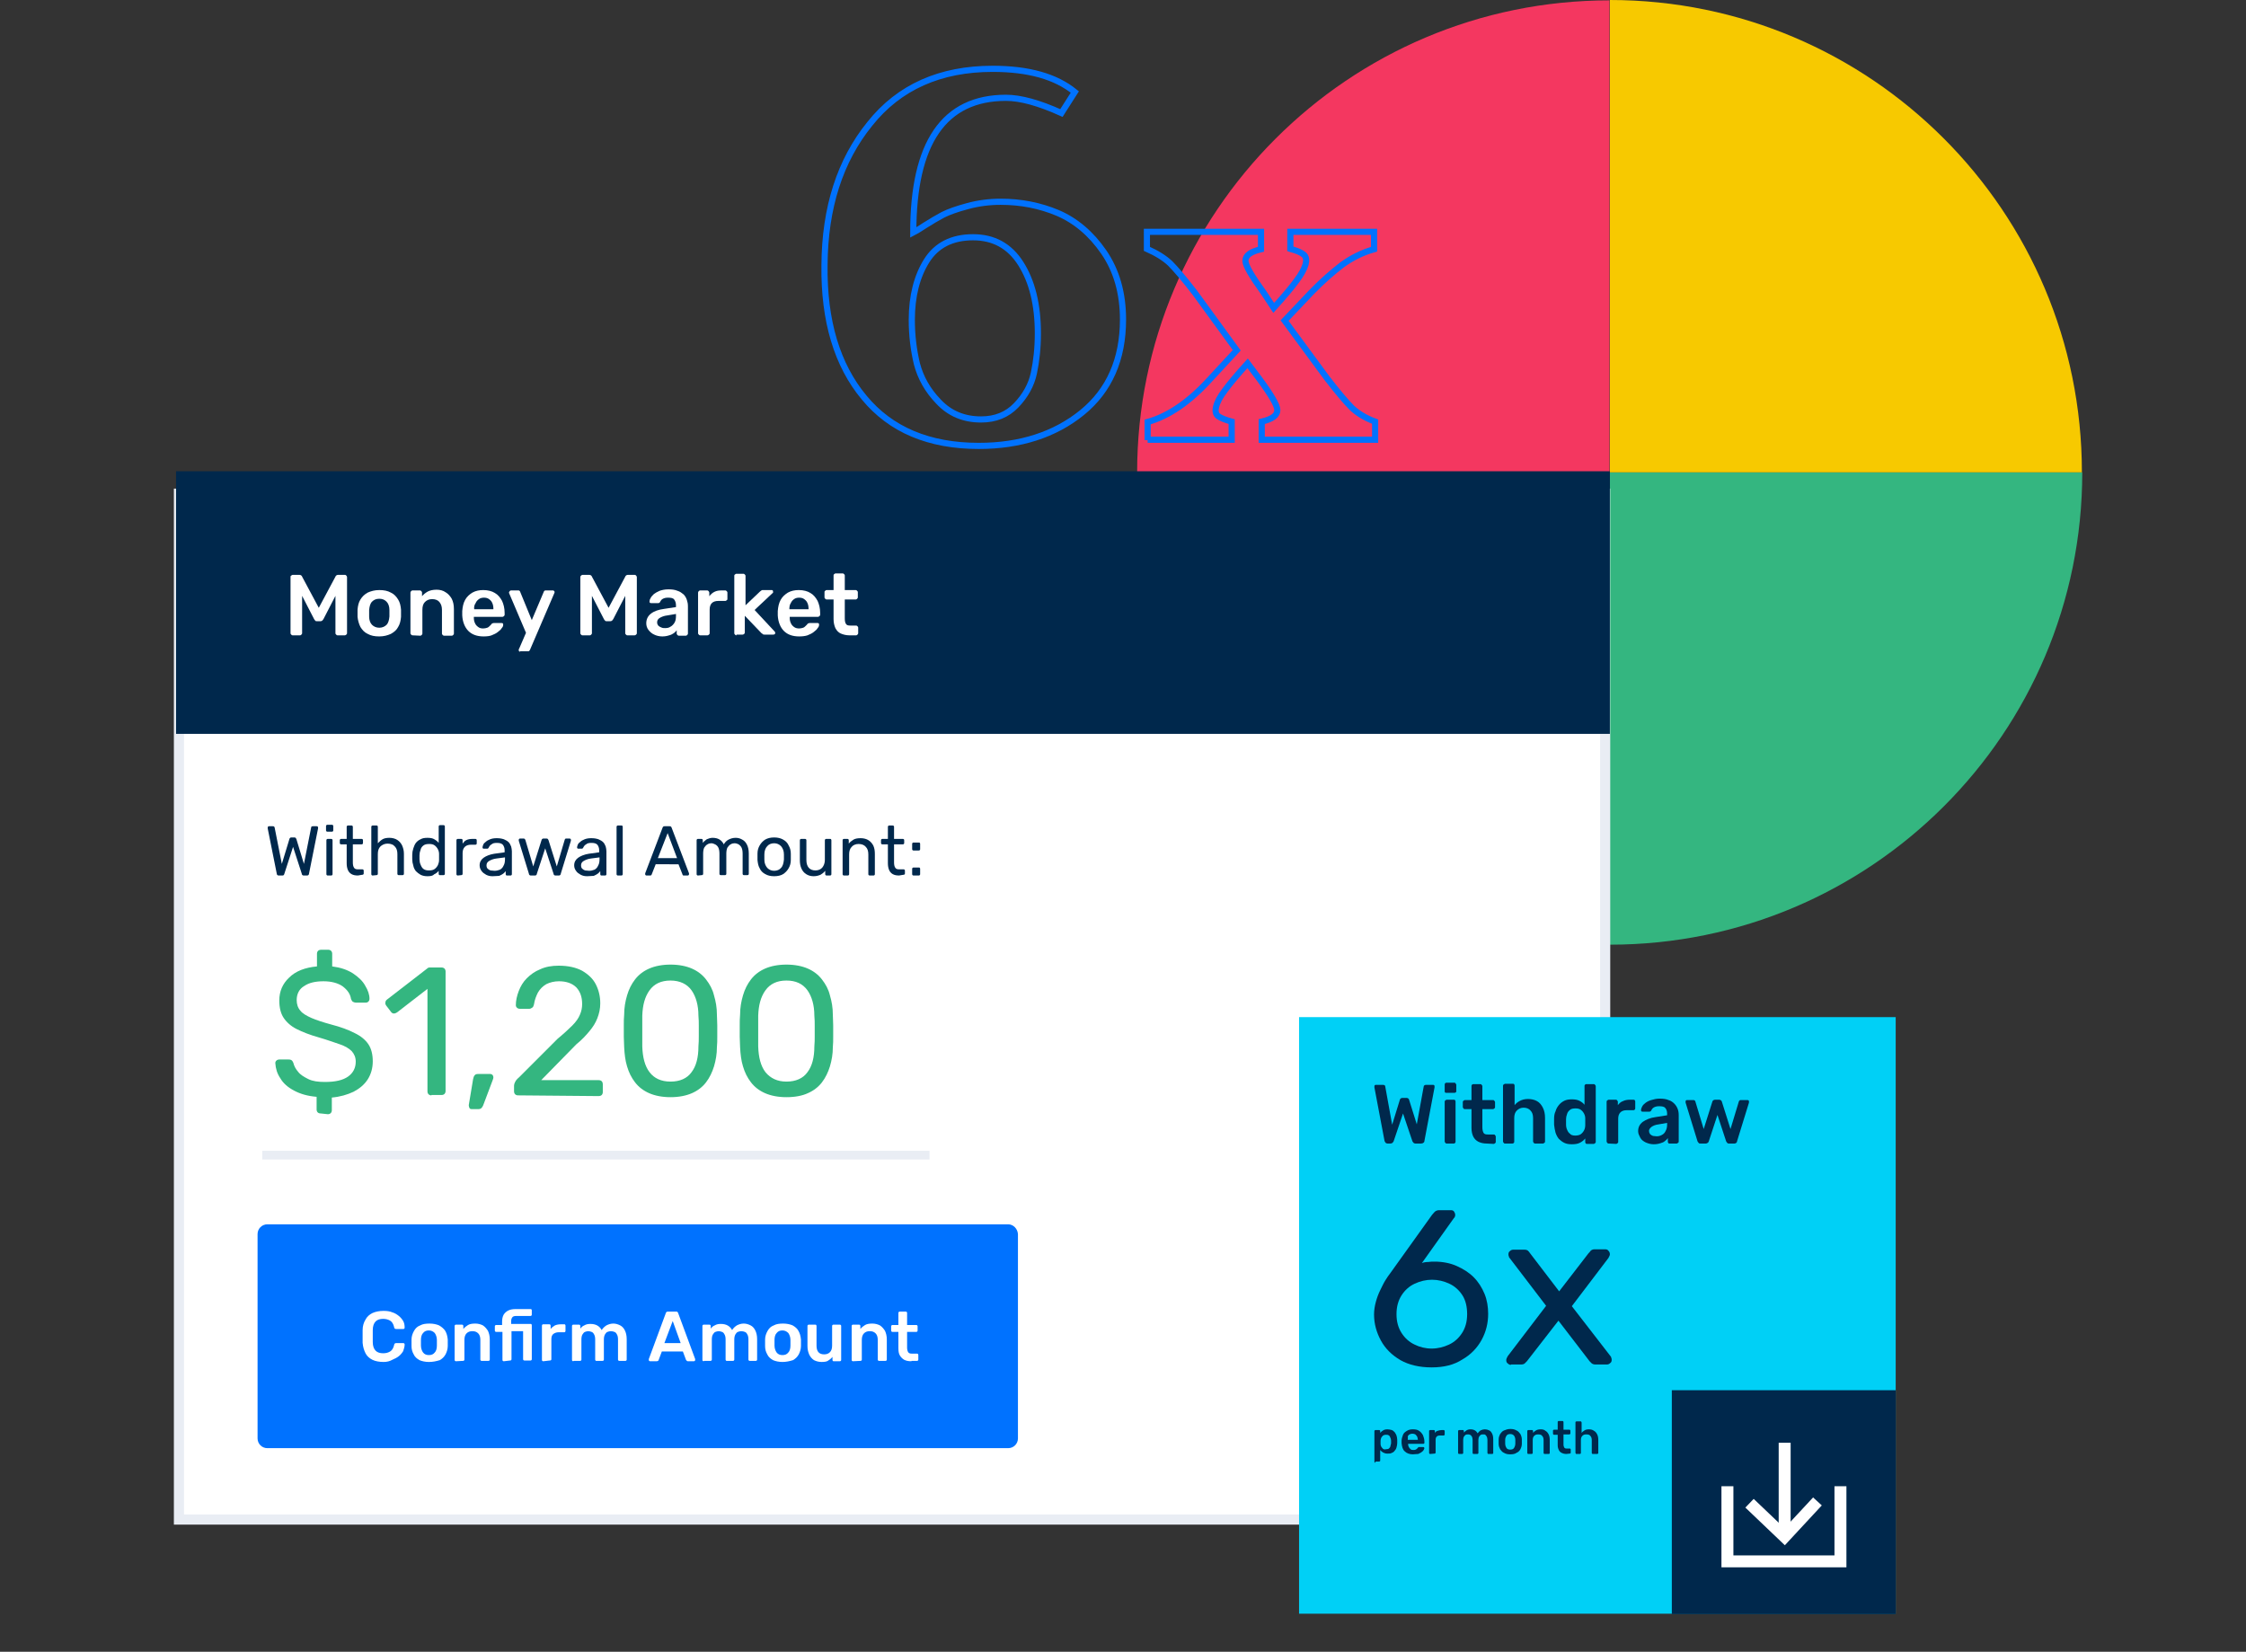 <?xml version="1.0" encoding="UTF-8"?>
<!-- Generator: Adobe Illustrator 27.9.4, SVG Export Plug-In . SVG Version: 9.03 Build 54784)  -->
<svg xmlns="http://www.w3.org/2000/svg" xmlns:xlink="http://www.w3.org/1999/xlink" version="1.1" id="Layer_1" x="0px" y="0px" viewBox="0 0 620 456" style="enable-background:new 0 0 620 456;" xml:space="preserve">
<rect x="0" y="0" width="620" height="456" fill="#333333" stroke="none"/>
<style type="text/css">
	.st0{fill:none;}
	.st1{fill:#F43760;}
	.st2{fill:#34B680;}
	.st3{fill:#F7C900;}
	.st4{fill:#FFFFFF;}
	.st5{fill:#E9EDF4;}
	.st6{fill:#00284C;}
	.st7{fill:#0072FF;}
	.st8{fill:#00D0F6;}
	.st9{fill:none;stroke:#0072FF;stroke-width:1.699;stroke-miterlimit:10;}
</style>
<rect class="st0" width="620" height="456"></rect>
<rect x="48" y="-19" class="st0" width="526.7" height="464.5"></rect>
<path class="st1" d="M444.3,0.1c-72,0-130.4,58.4-130.4,130.4h130.4V0.1z"></path>
<path class="st2" d="M444.4,260.8c72,0,130.4-58.4,130.4-130.4H444.4V260.8L444.4,260.8z"></path>
<path class="st3" d="M574.7,130.4C574.7,58.4,516.4,0,444.4,0v130.4H574.7L574.7,130.4z"></path>
<path class="st4" d="M443.1,136.3H49.4v283.2h393.7V136.3z"></path>
<path class="st5" d="M444.5,420.9H48v-286h396.5V420.9z M50.8,418.1h390.9V137.8H50.8V418.1z"></path>
<path class="st6" d="M444.4,130.1H48.6v72.5h395.8V130.1z"></path>
<path class="st4" d="M80.8,175.4c-0.2,0-0.3-0.1-0.4-0.2c-0.1-0.1-0.2-0.2-0.2-0.4v-15.5c0-0.2,0-0.3,0.2-0.4  c0.1-0.1,0.3-0.2,0.4-0.2h1.9c0.2,0,0.4,0.1,0.5,0.2c0.1,0.1,0.2,0.2,0.2,0.3l4.6,8.6l4.6-8.6c0-0.1,0.1-0.2,0.2-0.3  c0.1-0.1,0.3-0.2,0.5-0.2h1.9c0.2,0,0.3,0.1,0.4,0.2c0.1,0.1,0.2,0.3,0.2,0.4v15.5c0,0.2-0.1,0.3-0.2,0.4c-0.1,0.1-0.3,0.2-0.4,0.2  h-2c-0.2,0-0.3-0.1-0.4-0.2c-0.1-0.1-0.2-0.2-0.2-0.4v-10.3l-3.3,6.4c-0.1,0.1-0.2,0.3-0.3,0.4c-0.1,0.1-0.3,0.2-0.5,0.2h-1  c-0.2,0-0.4,0-0.5-0.2c-0.1-0.1-0.2-0.2-0.3-0.4l-3.3-6.4v10.3c0,0.2-0.1,0.3-0.2,0.4c-0.1,0.1-0.2,0.2-0.4,0.2H80.8L80.8,175.4z"></path>
<path class="st4" d="M104.7,175.7c-1.3,0-2.3-0.2-3.2-0.7c-0.9-0.4-1.5-1.1-2-1.9c-0.4-0.8-0.7-1.8-0.8-2.8c0-0.3,0-0.6,0-1  c0-0.4,0-0.8,0-1c0.1-1.1,0.3-2,0.8-2.8c0.5-0.8,1.1-1.4,2-1.9c0.9-0.4,1.9-0.7,3.2-0.7s2.3,0.2,3.2,0.7c0.9,0.4,1.5,1.1,2,1.9  c0.5,0.8,0.7,1.7,0.8,2.8c0,0.3,0,0.6,0,1c0,0.4,0,0.8,0,1c-0.1,1.1-0.3,2-0.8,2.8c-0.4,0.8-1.1,1.4-2,1.9  C107,175.4,106,175.7,104.7,175.7L104.7,175.7z M104.7,173.3c0.8,0,1.5-0.3,2-0.8c0.5-0.5,0.7-1.3,0.8-2.3c0-0.2,0-0.5,0-0.9  s0-0.7,0-0.9c0-1-0.3-1.8-0.8-2.3c-0.5-0.5-1.1-0.8-2-0.8s-1.5,0.3-2,0.8c-0.5,0.5-0.7,1.3-0.8,2.3c0,0.2,0,0.5,0,0.9  c0,0.4,0,0.7,0,0.9c0,1,0.3,1.8,0.8,2.3C103.2,173,103.9,173.3,104.7,173.3z"></path>
<path class="st4" d="M113.9,175.4c-0.2,0-0.3-0.1-0.4-0.2c-0.1-0.1-0.2-0.2-0.2-0.4v-11.2c0-0.2,0.1-0.3,0.2-0.4  c0.1-0.1,0.2-0.2,0.4-0.2h2c0.2,0,0.3,0.1,0.4,0.2c0.1,0.1,0.2,0.2,0.2,0.4v1c0.4-0.5,0.9-0.9,1.6-1.3c0.6-0.3,1.4-0.5,2.4-0.5  c0.9,0,1.8,0.2,2.5,0.7c0.7,0.4,1.3,1.1,1.7,1.8c0.4,0.8,0.6,1.7,0.6,2.9v6.7c0,0.2-0.1,0.3-0.2,0.4c-0.1,0.1-0.2,0.2-0.4,0.2h-2.1  c-0.2,0-0.3-0.1-0.4-0.2c-0.1-0.1-0.2-0.2-0.2-0.4v-6.5c0-0.9-0.2-1.6-0.7-2.2c-0.4-0.5-1.1-0.8-2-0.8s-1.5,0.3-2,0.8  c-0.5,0.5-0.7,1.2-0.7,2.2v6.5c0,0.2-0.1,0.3-0.2,0.4c-0.1,0.1-0.2,0.2-0.4,0.2L113.9,175.4L113.9,175.4z"></path>
<path class="st4" d="M133.5,175.7c-1.8,0-3.2-0.5-4.2-1.5c-1-1-1.6-2.5-1.7-4.3c0-0.2,0-0.4,0-0.6c0-0.2,0-0.4,0-0.6  c0.1-1.2,0.3-2.2,0.8-3.1c0.5-0.9,1.2-1.5,2-2c0.9-0.5,1.9-0.7,3-0.7c1.3,0,2.4,0.3,3.2,0.8c0.9,0.5,1.5,1.3,2,2.2  c0.4,0.9,0.7,2,0.7,3.3v0.5c0,0.2-0.1,0.3-0.2,0.4c-0.1,0.1-0.3,0.2-0.4,0.2h-7.9v0.2c0,0.6,0.1,1.1,0.3,1.5  c0.2,0.5,0.5,0.8,0.9,1.1c0.4,0.3,0.8,0.4,1.4,0.4c0.4,0,0.8-0.1,1.1-0.2c0.3-0.1,0.5-0.3,0.7-0.5c0.2-0.2,0.3-0.3,0.4-0.4  c0.1-0.2,0.3-0.3,0.3-0.3c0.1,0,0.2-0.1,0.4-0.1h2.1c0.2,0,0.3,0,0.4,0.1s0.1,0.2,0.1,0.4c0,0.3-0.1,0.6-0.4,0.9  c-0.2,0.4-0.6,0.7-1.1,1.1c-0.5,0.4-1,0.6-1.7,0.9C135.2,175.6,134.4,175.7,133.5,175.7L133.5,175.7z M130.9,168.2h5.3v-0.1  c0-0.6-0.1-1.2-0.3-1.6c-0.2-0.5-0.5-0.8-0.9-1.1c-0.4-0.3-0.9-0.4-1.4-0.4s-1,0.1-1.4,0.4c-0.4,0.3-0.7,0.6-0.9,1.1  C131,166.9,130.8,167.5,130.9,168.2L130.9,168.2L130.9,168.2z"></path>
<path class="st4" d="M143.6,179.9c-0.1,0-0.2,0-0.3-0.1s-0.1-0.2-0.1-0.3c0-0.1,0-0.1,0-0.2c0-0.1,0-0.1,0.1-0.2l1.9-4.4l-4.6-10.8  c-0.1-0.2-0.1-0.3-0.1-0.3c0-0.1,0.1-0.3,0.2-0.4s0.2-0.2,0.4-0.2h1.9c0.2,0,0.3,0,0.4,0.1s0.2,0.2,0.2,0.3l3.2,7.8l3.3-7.8  c0-0.1,0.1-0.2,0.2-0.3c0.1-0.1,0.2-0.1,0.4-0.1h1.9c0.1,0,0.2,0,0.3,0.1s0.2,0.2,0.2,0.3c0,0.1,0,0.2-0.1,0.4l-6.7,15.6  c-0.1,0.1-0.1,0.2-0.2,0.3c-0.1,0.1-0.2,0.1-0.4,0.1H143.6L143.6,179.9z"></path>
<path class="st4" d="M160.8,175.4c-0.2,0-0.3-0.1-0.4-0.2c-0.1-0.1-0.2-0.2-0.2-0.4v-15.5c0-0.2,0.1-0.3,0.2-0.4  c0.1-0.1,0.3-0.2,0.4-0.2h1.9c0.2,0,0.4,0.1,0.5,0.2c0.1,0.1,0.2,0.2,0.2,0.3l4.6,8.6l4.6-8.6c0-0.1,0.1-0.2,0.2-0.3  c0.1-0.1,0.3-0.2,0.5-0.2h1.9c0.2,0,0.3,0.1,0.4,0.2c0.1,0.1,0.2,0.3,0.2,0.4v15.5c0,0.2-0.1,0.3-0.2,0.4c-0.1,0.1-0.3,0.2-0.4,0.2  h-2c-0.2,0-0.3-0.1-0.4-0.2c-0.1-0.1-0.2-0.2-0.2-0.4v-10.3l-3.3,6.4c-0.1,0.1-0.2,0.3-0.3,0.4c-0.1,0.1-0.3,0.2-0.5,0.2h-1  c-0.2,0-0.4,0-0.5-0.2c-0.1-0.1-0.2-0.2-0.3-0.4l-3.3-6.4v10.3c0,0.2-0.1,0.3-0.2,0.4c-0.1,0.1-0.2,0.2-0.4,0.2H160.8L160.8,175.4z"></path>
<path class="st4" d="M182.8,175.7c-0.8,0-1.6-0.2-2.2-0.5c-0.7-0.3-1.2-0.8-1.6-1.3c-0.4-0.5-0.6-1.2-0.6-1.8c0-1.1,0.4-2,1.3-2.7  c0.9-0.7,2.1-1.1,3.6-1.3l3.3-0.5v-0.5c0-0.7-0.2-1.2-0.5-1.6c-0.3-0.4-0.9-0.5-1.7-0.5c-0.6,0-1,0.1-1.4,0.3  c-0.4,0.2-0.6,0.5-0.8,0.9c-0.1,0.2-0.3,0.3-0.5,0.3h-1.9c-0.2,0-0.3,0-0.4-0.1c-0.1-0.1-0.1-0.2-0.1-0.4c0-0.3,0.1-0.6,0.3-0.9  c0.2-0.4,0.5-0.7,0.9-1.1c0.4-0.3,0.9-0.6,1.6-0.9c0.6-0.2,1.4-0.4,2.4-0.4c1,0,1.8,0.1,2.5,0.4c0.7,0.2,1.2,0.6,1.7,1  c0.4,0.4,0.7,0.9,0.9,1.5s0.3,1.1,0.3,1.8v7.5c0,0.2-0.1,0.3-0.2,0.4c-0.1,0.1-0.2,0.2-0.4,0.2h-1.9c-0.2,0-0.3-0.1-0.4-0.2  c-0.1-0.1-0.2-0.2-0.2-0.4v-0.9c-0.2,0.3-0.5,0.6-0.8,0.8s-0.8,0.5-1.3,0.6C184.1,175.6,183.5,175.7,182.8,175.7L182.8,175.7z   M183.6,173.4c0.6,0,1.1-0.1,1.5-0.4c0.4-0.2,0.8-0.6,1.1-1.1c0.3-0.5,0.4-1.1,0.4-1.9v-0.5l-2.4,0.4c-0.9,0.1-1.6,0.4-2.1,0.7  c-0.5,0.3-0.7,0.7-0.7,1.2c0,0.4,0.1,0.6,0.3,0.9c0.2,0.2,0.5,0.4,0.8,0.5C182.9,173.4,183.2,173.4,183.6,173.4L183.6,173.4z"></path>
<path class="st4" d="M193.3,175.4c-0.2,0-0.3-0.1-0.4-0.2c-0.1-0.1-0.2-0.2-0.2-0.4v-11.2c0-0.2,0.1-0.3,0.2-0.4  c0.1-0.1,0.2-0.2,0.4-0.2h1.9c0.2,0,0.3,0.1,0.4,0.2c0.1,0.1,0.2,0.3,0.2,0.4v1c0.4-0.5,0.8-0.9,1.4-1.2c0.6-0.3,1.2-0.4,2-0.4h1  c0.2,0,0.3,0.1,0.4,0.2c0.1,0.1,0.2,0.2,0.2,0.4v1.7c0,0.2,0,0.3-0.2,0.4c-0.1,0.1-0.2,0.2-0.4,0.2h-1.9c-0.8,0-1.4,0.2-1.8,0.6  c-0.4,0.4-0.6,1-0.6,1.8v6.5c0,0.2-0.1,0.3-0.2,0.4c-0.1,0.1-0.3,0.2-0.4,0.2L193.3,175.4L193.3,175.4z"></path>
<path class="st4" d="M203.3,175.4c-0.2,0-0.3-0.1-0.4-0.2c-0.1-0.1-0.2-0.2-0.2-0.4v-15.8c0-0.2,0-0.3,0.2-0.4  c0.1-0.1,0.2-0.2,0.4-0.2h1.9c0.2,0,0.3,0.1,0.4,0.2c0.1,0.1,0.2,0.2,0.2,0.4v8.1l4-3.8c0.1-0.1,0.3-0.2,0.4-0.3  c0.1-0.1,0.3-0.1,0.5-0.1h2.2c0.2,0,0.3,0,0.4,0.1c0.1,0.1,0.1,0.2,0.1,0.4c0,0.1,0,0.1,0,0.2c0,0.1-0.1,0.1-0.2,0.2l-4.9,4.6  l5.5,5.9c0.2,0.2,0.2,0.3,0.2,0.4c0,0.2,0,0.3-0.2,0.4c-0.1,0.1-0.2,0.1-0.4,0.1h-2.3c-0.2,0-0.4,0-0.5-0.1  c-0.1-0.1-0.2-0.2-0.4-0.3l-4.6-4.8v4.6c0,0.2,0,0.3-0.2,0.4c-0.1,0.1-0.2,0.2-0.4,0.2H203.3L203.3,175.4z"></path>
<path class="st4" d="M220.6,175.7c-1.8,0-3.2-0.5-4.2-1.5c-1-1-1.6-2.5-1.7-4.3c0-0.2,0-0.4,0-0.6c0-0.2,0-0.4,0-0.6  c0.1-1.2,0.3-2.2,0.8-3.1c0.5-0.9,1.2-1.5,2-2c0.9-0.5,1.9-0.7,3-0.7c1.3,0,2.4,0.3,3.2,0.8c0.9,0.5,1.5,1.3,2,2.2  c0.4,0.9,0.7,2,0.7,3.3v0.5c0,0.2-0.1,0.3-0.2,0.4c-0.1,0.1-0.3,0.2-0.4,0.2H218v0.2c0,0.6,0.1,1.1,0.3,1.5c0.2,0.5,0.5,0.8,0.9,1.1  c0.4,0.3,0.9,0.4,1.4,0.4c0.4,0,0.8-0.1,1.1-0.2c0.3-0.1,0.5-0.3,0.7-0.5c0.2-0.2,0.3-0.3,0.4-0.4c0.1-0.2,0.3-0.3,0.3-0.3  c0.1,0,0.2-0.1,0.4-0.1h2.1c0.2,0,0.3,0,0.4,0.1s0.1,0.2,0.1,0.4c0,0.3-0.1,0.6-0.4,0.9c-0.2,0.4-0.6,0.7-1.1,1.1  c-0.5,0.4-1,0.6-1.7,0.9C222.3,175.6,221.5,175.7,220.6,175.7L220.6,175.7z M217.9,168.2h5.3v-0.1c0-0.6-0.1-1.2-0.3-1.6  c-0.2-0.5-0.5-0.8-0.9-1.1c-0.4-0.3-0.9-0.4-1.4-0.4s-1,0.1-1.4,0.4c-0.4,0.3-0.7,0.6-0.9,1.1C218,166.9,217.9,167.5,217.9,168.2  L217.9,168.2L217.9,168.2z"></path>
<path class="st4" d="M234.5,175.4c-0.9,0-1.7-0.2-2.4-0.5c-0.7-0.3-1.1-0.8-1.5-1.5c-0.3-0.7-0.5-1.5-0.5-2.5v-5.4h-1.9  c-0.2,0-0.3-0.1-0.4-0.2c-0.1-0.1-0.2-0.2-0.2-0.4v-1.4c0-0.2,0-0.3,0.2-0.4c0.1-0.1,0.2-0.2,0.4-0.2h1.9v-4c0-0.2,0-0.3,0.2-0.4  c0.1-0.1,0.2-0.2,0.4-0.2h1.9c0.2,0,0.3,0.1,0.4,0.2c0.1,0.1,0.2,0.2,0.2,0.4v4h3c0.2,0,0.3,0.1,0.4,0.2c0.1,0.1,0.2,0.2,0.2,0.4  v1.4c0,0.2-0.1,0.3-0.2,0.4c-0.1,0.1-0.2,0.2-0.4,0.2h-3v5.2c0,0.7,0.1,1.2,0.3,1.5c0.2,0.4,0.6,0.5,1.2,0.5h1.6  c0.2,0,0.3,0.1,0.4,0.2c0.1,0.1,0.2,0.2,0.2,0.4v1.5c0,0.2-0.1,0.3-0.2,0.4c-0.1,0.1-0.2,0.2-0.4,0.2H234.5L234.5,175.4z"></path>
<path class="st6" d="M77,241.7c-0.2,0-0.3,0-0.4-0.1c-0.1-0.1-0.2-0.2-0.2-0.4l-2.5-12.5c0,0,0-0.1,0-0.1v-0.1c0-0.1,0-0.2,0.1-0.3  c0.1-0.1,0.2-0.1,0.3-0.1h1c0.3,0,0.4,0.1,0.5,0.3l2,10.1l2.1-6.9c0-0.1,0.1-0.2,0.2-0.3c0.1-0.1,0.2-0.1,0.4-0.1h0.7  c0.2,0,0.3,0,0.4,0.1c0.1,0.1,0.1,0.2,0.2,0.3l2.1,6.9l2-10.1c0-0.2,0.2-0.3,0.5-0.3h1c0.1,0,0.2,0,0.3,0.1c0.1,0.1,0.1,0.2,0.1,0.3  c0,0,0,0,0,0.1c0,0,0,0.1,0,0.1l-2.5,12.5c0,0.2-0.1,0.3-0.2,0.4c-0.1,0.1-0.2,0.1-0.4,0.1h-0.8c-0.2,0-0.3,0-0.4-0.1  c-0.1-0.1-0.2-0.2-0.2-0.4l-2.4-7.4l-2.4,7.4c0,0.1-0.1,0.3-0.2,0.4c-0.1,0.1-0.2,0.1-0.4,0.1H77L77,241.7z"></path>
<path class="st6" d="M90.4,229.6c-0.1,0-0.2,0-0.3-0.1c-0.1-0.1-0.1-0.2-0.1-0.3v-1.1c0-0.1,0-0.2,0.1-0.3c0.1-0.1,0.2-0.1,0.3-0.1  h1.2c0.1,0,0.2,0,0.3,0.1c0.1,0.1,0.1,0.2,0.1,0.3v1.1c0,0.1,0,0.2-0.1,0.3c-0.1,0.1-0.2,0.1-0.3,0.1H90.4z M90.5,241.7  c-0.1,0-0.2,0-0.3-0.1c-0.1-0.1-0.1-0.2-0.1-0.3V232c0-0.1,0-0.2,0.1-0.3c0.1-0.1,0.2-0.1,0.3-0.1h0.9c0.1,0,0.2,0,0.3,0.1  c0.1,0.1,0.1,0.2,0.1,0.3v9.3c0,0.1,0,0.2-0.1,0.3c-0.1,0.1-0.2,0.1-0.3,0.1H90.5z"></path>
<path class="st6" d="M98.8,241.7c-0.7,0-1.3-0.1-1.8-0.4c-0.5-0.3-0.8-0.7-1-1.2c-0.2-0.5-0.3-1.1-0.3-1.8v-5.2h-1.5  c-0.1,0-0.2,0-0.3-0.1c-0.1-0.1-0.1-0.2-0.1-0.3V232c0-0.1,0-0.2,0.1-0.3c0.1-0.1,0.2-0.1,0.3-0.1h1.5v-3.3c0-0.1,0-0.2,0.1-0.3  c0.1-0.1,0.2-0.1,0.3-0.1h0.9c0.1,0,0.2,0,0.3,0.1c0.1,0.1,0.1,0.2,0.1,0.3v3.3h2.4c0.1,0,0.2,0,0.3,0.1c0.1,0.1,0.1,0.2,0.1,0.3  v0.7c0,0.1,0,0.2-0.1,0.3c-0.1,0.1-0.2,0.1-0.3,0.1h-2.4v5c0,0.6,0.1,1.1,0.3,1.4c0.2,0.4,0.6,0.5,1.1,0.5h1.2c0.1,0,0.2,0,0.3,0.1  c0.1,0.1,0.1,0.2,0.1,0.3v0.7c0,0.1,0,0.2-0.1,0.3c-0.1,0.1-0.2,0.1-0.3,0.1L98.8,241.7L98.8,241.7z"></path>
<path class="st6" d="M102.9,241.7c-0.1,0-0.2,0-0.3-0.1c-0.1-0.1-0.1-0.2-0.1-0.3v-13c0-0.1,0-0.2,0.1-0.3c0.1-0.1,0.2-0.1,0.3-0.1  h1c0.1,0,0.3,0,0.3,0.1c0.1,0.1,0.1,0.2,0.1,0.3v4.5c0.4-0.4,0.8-0.8,1.3-1.1c0.5-0.3,1.2-0.4,1.9-0.4c0.8,0,1.6,0.2,2.2,0.6  c0.6,0.4,1,0.9,1.3,1.5c0.3,0.7,0.5,1.4,0.5,2.3v5.5c0,0.1,0,0.2-0.1,0.3c-0.1,0.1-0.2,0.1-0.3,0.1h-1c-0.1,0-0.2,0-0.3-0.1  c-0.1-0.1-0.1-0.2-0.1-0.3v-5.4c0-0.9-0.2-1.6-0.7-2.1c-0.4-0.5-1.1-0.8-2-0.8c-0.8,0-1.5,0.3-2,0.8c-0.5,0.5-0.7,1.2-0.7,2.1v5.4  c0,0.1,0,0.2-0.1,0.3c-0.1,0.1-0.2,0.1-0.3,0.1L102.9,241.7L102.9,241.7z"></path>
<path class="st6" d="M118,241.9c-0.7,0-1.3-0.1-1.9-0.4c-0.5-0.3-0.9-0.6-1.3-1c-0.3-0.4-0.6-0.9-0.7-1.5c-0.2-0.6-0.3-1.2-0.3-1.8  c0-0.2,0-0.4,0-0.6s0-0.4,0-0.6c0-0.6,0.1-1.2,0.3-1.8c0.2-0.6,0.4-1.1,0.7-1.5c0.3-0.4,0.8-0.8,1.3-1c0.5-0.3,1.1-0.4,1.9-0.4  c0.8,0,1.4,0.1,1.9,0.4c0.5,0.3,0.9,0.6,1.2,1v-4.5c0-0.1,0-0.2,0.1-0.3c0.1-0.1,0.2-0.1,0.3-0.1h0.9c0.1,0,0.2,0,0.3,0.1  c0.1,0.1,0.1,0.2,0.1,0.3v13c0,0.1,0,0.2-0.1,0.3c-0.1,0.1-0.2,0.1-0.3,0.1h-0.9c-0.1,0-0.3,0-0.3-0.1c-0.1-0.1-0.1-0.2-0.1-0.3  v-0.8c-0.3,0.4-0.8,0.8-1.3,1C119.5,241.8,118.8,241.9,118,241.9L118,241.9z M118.4,240.3c0.7,0,1.2-0.1,1.6-0.4  c0.4-0.3,0.7-0.7,0.9-1.1c0.2-0.5,0.3-0.9,0.3-1.4c0-0.2,0-0.5,0-0.8s0-0.5,0-0.8c0-0.5-0.1-0.9-0.3-1.3c-0.2-0.4-0.5-0.8-0.9-1.1  c-0.4-0.3-0.9-0.4-1.5-0.4c-0.7,0-1.2,0.1-1.6,0.4s-0.7,0.7-0.8,1.2c-0.2,0.5-0.3,1-0.3,1.5c0,0.4,0,0.8,0,1.1  c0,0.5,0.1,1.1,0.3,1.5c0.2,0.5,0.4,0.9,0.8,1.2S117.8,240.3,118.4,240.3L118.4,240.3z"></path>
<path class="st6" d="M126.4,241.7c-0.1,0-0.2,0-0.3-0.1c-0.1-0.1-0.1-0.2-0.1-0.3V232c0-0.1,0-0.2,0.1-0.3c0.1-0.1,0.2-0.1,0.3-0.1  h0.9c0.1,0,0.2,0,0.3,0.1c0.1,0.1,0.1,0.2,0.1,0.3v0.9c0.3-0.4,0.6-0.8,1.1-1c0.4-0.2,1-0.3,1.6-0.3h0.8c0.1,0,0.2,0,0.3,0.1  c0.1,0.1,0.1,0.2,0.1,0.3v0.8c0,0.1,0,0.2-0.1,0.3c-0.1,0.1-0.2,0.1-0.3,0.1h-1.2c-0.7,0-1.3,0.2-1.7,0.6c-0.4,0.4-0.6,1-0.6,1.7  v5.7c0,0.1,0,0.2-0.1,0.3c-0.1,0.1-0.2,0.1-0.3,0.1L126.4,241.7L126.4,241.7z"></path>
<path class="st6" d="M136,241.9c-0.7,0-1.2-0.1-1.8-0.4c-0.5-0.3-1-0.6-1.3-1.1c-0.3-0.4-0.5-0.9-0.5-1.5c0-0.9,0.4-1.6,1.1-2.1  c0.7-0.5,1.7-0.9,2.9-1.1l2.9-0.4v-0.6c0-0.6-0.2-1.1-0.5-1.5c-0.4-0.4-0.9-0.5-1.7-0.5c-0.6,0-1.1,0.1-1.4,0.4  c-0.4,0.2-0.6,0.5-0.8,0.9c-0.1,0.2-0.2,0.3-0.4,0.3h-0.9c-0.1,0-0.3,0-0.3-0.1c-0.1-0.1-0.1-0.2-0.1-0.3c0-0.2,0.1-0.4,0.2-0.7  c0.1-0.3,0.4-0.6,0.7-0.8c0.3-0.3,0.7-0.5,1.2-0.7c0.5-0.2,1.1-0.3,1.8-0.3c0.8,0,1.4,0.1,2,0.3c0.5,0.2,1,0.5,1.3,0.8  c0.3,0.3,0.5,0.7,0.7,1.2c0.1,0.4,0.2,0.9,0.2,1.3v6.3c0,0.1,0,0.2-0.1,0.3c-0.1,0.1-0.2,0.1-0.3,0.1h-0.9c-0.1,0-0.3,0-0.3-0.1  c-0.1-0.1-0.1-0.2-0.1-0.3v-0.8c-0.2,0.2-0.4,0.5-0.7,0.7c-0.3,0.2-0.6,0.4-1.1,0.6C137.2,241.8,136.7,241.9,136,241.9L136,241.9z   M136.5,240.4c0.5,0,1-0.1,1.5-0.3c0.4-0.2,0.8-0.6,1-1.1c0.3-0.5,0.4-1.1,0.4-1.8v-0.5l-2.3,0.3c-0.9,0.1-1.6,0.4-2.1,0.7  c-0.5,0.3-0.7,0.7-0.7,1.2c0,0.4,0.1,0.7,0.3,0.9c0.2,0.2,0.5,0.4,0.8,0.5C135.8,240.3,136.1,240.4,136.5,240.4L136.5,240.4z"></path>
<path class="st6" d="M146.6,241.7c-0.2,0-0.3,0-0.4-0.1c-0.1-0.1-0.2-0.2-0.2-0.4l-2.8-9.1c0-0.1,0-0.1,0-0.2c0-0.1,0-0.2,0.1-0.3  c0.1-0.1,0.2-0.1,0.3-0.1h0.9c0.1,0,0.3,0,0.3,0.1c0.1,0.1,0.1,0.1,0.2,0.2l2.2,7.4l2.3-7.3c0-0.1,0.1-0.2,0.2-0.3  c0.1-0.1,0.2-0.1,0.4-0.1h0.7c0.2,0,0.3,0,0.4,0.1c0.1,0.1,0.1,0.2,0.2,0.3l2.3,7.3l2.2-7.4c0-0.1,0.1-0.1,0.1-0.2  c0.1-0.1,0.2-0.1,0.3-0.1h0.9c0.1,0,0.2,0,0.3,0.1c0.1,0.1,0.1,0.2,0.1,0.3c0,0.1,0,0.1,0,0.2l-2.8,9.1c0,0.2-0.1,0.3-0.2,0.4  c-0.1,0.1-0.2,0.1-0.4,0.1h-0.8c-0.2,0-0.3,0-0.4-0.1c-0.1-0.1-0.2-0.2-0.2-0.4l-2.3-7l-2.3,7c0,0.2-0.1,0.3-0.2,0.4  c-0.1,0.1-0.2,0.1-0.4,0.1H146.6L146.6,241.7z"></path>
<path class="st6" d="M162.1,241.9c-0.7,0-1.2-0.1-1.8-0.4c-0.5-0.3-1-0.6-1.3-1.1c-0.3-0.4-0.5-0.9-0.5-1.5c0-0.9,0.4-1.6,1.1-2.1  c0.7-0.5,1.7-0.9,2.9-1.1l2.9-0.4v-0.6c0-0.6-0.2-1.1-0.5-1.5c-0.4-0.4-0.9-0.5-1.7-0.5c-0.6,0-1.1,0.1-1.4,0.4  c-0.4,0.2-0.6,0.5-0.8,0.9c-0.1,0.2-0.2,0.3-0.4,0.3h-0.9c-0.1,0-0.3,0-0.3-0.1c-0.1-0.1-0.1-0.2-0.1-0.3c0-0.2,0.1-0.4,0.2-0.7  c0.1-0.3,0.4-0.6,0.7-0.8c0.3-0.3,0.7-0.5,1.2-0.7c0.5-0.2,1.1-0.3,1.8-0.3c0.8,0,1.4,0.1,2,0.3c0.5,0.2,1,0.5,1.3,0.8  c0.3,0.3,0.5,0.7,0.7,1.2c0.1,0.4,0.2,0.9,0.2,1.3v6.3c0,0.1,0,0.2-0.1,0.3c-0.1,0.1-0.2,0.1-0.3,0.1h-0.9c-0.1,0-0.3,0-0.3-0.1  c-0.1-0.1-0.1-0.2-0.1-0.3v-0.8c-0.2,0.2-0.4,0.5-0.7,0.7c-0.3,0.2-0.6,0.4-1.1,0.6C163.3,241.8,162.8,241.9,162.1,241.9  L162.1,241.9z M162.6,240.4c0.5,0,1-0.1,1.5-0.3c0.4-0.2,0.8-0.6,1-1.1c0.3-0.5,0.4-1.1,0.4-1.8v-0.5l-2.3,0.3  c-0.9,0.1-1.6,0.4-2.1,0.7c-0.5,0.3-0.7,0.7-0.7,1.2c0,0.4,0.1,0.7,0.3,0.9c0.2,0.2,0.5,0.4,0.8,0.5  C161.9,240.3,162.2,240.4,162.6,240.4L162.6,240.4z"></path>
<path class="st6" d="M170.6,241.7c-0.1,0-0.2,0-0.3-0.1c-0.1-0.1-0.1-0.2-0.1-0.3v-13c0-0.1,0-0.2,0.1-0.3c0.1-0.1,0.2-0.1,0.3-0.1  h0.9c0.1,0,0.3,0,0.3,0.1c0.1,0.1,0.1,0.2,0.1,0.3v13c0,0.1,0,0.2-0.1,0.3c-0.1,0.1-0.2,0.1-0.3,0.1H170.6z"></path>
<path class="st6" d="M178.5,241.7c-0.1,0-0.2,0-0.3-0.1c-0.1-0.1-0.1-0.2-0.1-0.3c0-0.1,0-0.1,0-0.2l4.8-12.6c0-0.1,0.1-0.2,0.2-0.3  c0.1-0.1,0.2-0.1,0.4-0.1h1.3c0.2,0,0.3,0,0.4,0.1c0.1,0.1,0.2,0.2,0.2,0.3l4.8,12.6c0,0.1,0,0.1,0,0.2c0,0.1,0,0.2-0.1,0.3  c-0.1,0.1-0.2,0.1-0.3,0.1h-1c-0.2,0-0.3,0-0.3-0.1c-0.1-0.1-0.1-0.1-0.1-0.2l-1.1-2.8H181l-1.1,2.8c0,0.1-0.1,0.1-0.1,0.2  c-0.1,0.1-0.2,0.1-0.4,0.1H178.5L178.5,241.7z M181.6,236.9h5.3l-2.6-6.9L181.6,236.9L181.6,236.9z"></path>
<path class="st6" d="M192.7,241.7c-0.1,0-0.2,0-0.3-0.1c-0.1-0.1-0.1-0.2-0.1-0.3V232c0-0.1,0-0.2,0.1-0.3c0.1-0.1,0.2-0.1,0.3-0.1  h0.9c0.1,0,0.2,0,0.3,0.1c0.1,0.1,0.1,0.2,0.1,0.3v0.7c0.3-0.4,0.7-0.7,1.1-1c0.5-0.2,1-0.4,1.6-0.4c1.5,0,2.5,0.6,3.1,1.8  c0.3-0.5,0.7-1,1.3-1.3c0.6-0.3,1.2-0.5,2-0.5c0.7,0,1.3,0.2,1.8,0.5c0.6,0.3,1,0.8,1.3,1.4c0.3,0.6,0.5,1.4,0.5,2.4v5.6  c0,0.1,0,0.2-0.1,0.3c-0.1,0.1-0.2,0.1-0.3,0.1h-0.9c-0.1,0-0.2,0-0.3-0.1c-0.1-0.1-0.1-0.2-0.1-0.3v-5.5c0-0.7-0.1-1.3-0.3-1.7  c-0.2-0.4-0.5-0.7-0.8-0.9c-0.4-0.2-0.7-0.3-1.2-0.3c-0.3,0-0.7,0.1-1,0.3c-0.4,0.2-0.6,0.5-0.9,0.9c-0.2,0.4-0.3,1-0.3,1.7v5.5  c0,0.1,0,0.2-0.1,0.3c-0.1,0.1-0.2,0.1-0.3,0.1H199c-0.1,0-0.2,0-0.3-0.1c-0.1-0.1-0.1-0.2-0.1-0.3v-5.5c0-0.7-0.1-1.3-0.3-1.7  c-0.2-0.4-0.5-0.7-0.9-0.9c-0.4-0.2-0.7-0.3-1.1-0.3c-0.3,0-0.7,0.1-1,0.3c-0.4,0.2-0.6,0.5-0.9,0.9c-0.2,0.4-0.3,1-0.3,1.7v5.5  c0,0.1,0,0.2-0.1,0.3c-0.1,0.1-0.2,0.1-0.3,0.1L192.7,241.7L192.7,241.7z"></path>
<path class="st6" d="M213.7,241.9c-1,0-1.8-0.2-2.5-0.6c-0.7-0.4-1.2-0.9-1.5-1.6c-0.4-0.7-0.5-1.4-0.6-2.3c0-0.2,0-0.5,0-0.9  c0-0.3,0-0.6,0-0.8c0-0.9,0.2-1.6,0.6-2.3c0.4-0.7,0.9-1.2,1.5-1.6c0.7-0.4,1.5-0.6,2.5-0.6c1,0,1.8,0.2,2.5,0.6  c0.7,0.4,1.2,0.9,1.5,1.6c0.4,0.7,0.6,1.4,0.6,2.3c0,0.2,0,0.5,0,0.8c0,0.3,0,0.6,0,0.9c0,0.9-0.2,1.6-0.6,2.3  c-0.4,0.7-0.9,1.2-1.5,1.6C215.6,241.7,214.7,241.9,213.7,241.9L213.7,241.9z M213.7,240.4c0.8,0,1.5-0.3,1.9-0.8  c0.5-0.5,0.7-1.3,0.8-2.3c0-0.2,0-0.4,0-0.7c0-0.3,0-0.5,0-0.7c0-1-0.3-1.7-0.8-2.3c-0.5-0.5-1.1-0.8-1.9-0.8s-1.5,0.3-1.9,0.8  c-0.5,0.5-0.8,1.3-0.8,2.3c0,0.2,0,0.4,0,0.7c0,0.3,0,0.5,0,0.7c0,1,0.3,1.7,0.8,2.3C212.3,240.1,212.9,240.4,213.7,240.4z"></path>
<path class="st6" d="M224.6,241.9c-0.8,0-1.5-0.2-2.1-0.6c-0.6-0.4-1-0.9-1.3-1.6c-0.3-0.7-0.4-1.4-0.4-2.3V232c0-0.1,0-0.2,0.1-0.3  c0.1-0.1,0.2-0.1,0.3-0.1h1c0.1,0,0.2,0,0.3,0.1c0.1,0.1,0.1,0.2,0.1,0.3v5.4c0,1.9,0.9,2.9,2.5,2.9c0.8,0,1.5-0.3,1.9-0.8  s0.7-1.2,0.7-2.1V232c0-0.1,0-0.2,0.1-0.3c0.1-0.1,0.2-0.1,0.3-0.1h1c0.1,0,0.3,0,0.3,0.1c0.1,0.1,0.1,0.2,0.1,0.3v9.3  c0,0.1,0,0.2-0.1,0.3c-0.1,0.1-0.2,0.1-0.3,0.1h-0.9c-0.1,0-0.2,0-0.3-0.1c-0.1-0.1-0.1-0.2-0.1-0.3v-0.9c-0.4,0.5-0.8,0.8-1.3,1.1  C226,241.7,225.4,241.9,224.6,241.9L224.6,241.9z"></path>
<path class="st6" d="M233,241.7c-0.1,0-0.2,0-0.3-0.1c-0.1-0.1-0.1-0.2-0.1-0.3V232c0-0.1,0-0.2,0.1-0.3c0.1-0.1,0.2-0.1,0.3-0.1  h0.9c0.1,0,0.2,0,0.3,0.1s0.1,0.2,0.1,0.3v0.9c0.3-0.4,0.8-0.8,1.3-1.1c0.5-0.3,1.2-0.4,2-0.4c0.8,0,1.6,0.2,2.2,0.6  c0.6,0.4,1,0.9,1.3,1.5c0.3,0.7,0.4,1.4,0.4,2.3v5.5c0,0.1,0,0.2-0.1,0.3c-0.1,0.1-0.2,0.1-0.3,0.1h-1c-0.1,0-0.2,0-0.3-0.1  c-0.1-0.1-0.1-0.2-0.1-0.3v-5.4c0-0.9-0.2-1.6-0.7-2.1c-0.4-0.5-1.1-0.8-2-0.8c-0.8,0-1.5,0.3-1.9,0.8c-0.5,0.5-0.7,1.2-0.7,2.1v5.4  c0,0.1,0,0.2-0.1,0.3c-0.1,0.1-0.2,0.1-0.3,0.1H233L233,241.7z"></path>
<path class="st6" d="M248.2,241.7c-0.7,0-1.3-0.1-1.8-0.4c-0.5-0.3-0.8-0.7-1-1.2c-0.2-0.5-0.3-1.1-0.3-1.8v-5.2h-1.5  c-0.1,0-0.2,0-0.3-0.1s-0.1-0.2-0.1-0.3V232c0-0.1,0-0.2,0.1-0.3c0.1-0.1,0.2-0.1,0.3-0.1h1.5v-3.3c0-0.1,0-0.2,0.1-0.3  c0.1-0.1,0.2-0.1,0.3-0.1h0.9c0.1,0,0.2,0,0.3,0.1c0.1,0.1,0.1,0.2,0.1,0.3v3.3h2.4c0.1,0,0.2,0,0.3,0.1c0.1,0.1,0.1,0.2,0.1,0.3  v0.7c0,0.1,0,0.2-0.1,0.3c-0.1,0.1-0.2,0.1-0.3,0.1h-2.4v5c0,0.6,0.1,1.1,0.3,1.4c0.2,0.4,0.6,0.5,1.1,0.5h1.2c0.1,0,0.2,0,0.3,0.1  c0.1,0.1,0.1,0.2,0.1,0.3v0.7c0,0.1,0,0.2-0.1,0.3c-0.1,0.1-0.2,0.1-0.3,0.1L248.2,241.7L248.2,241.7z"></path>
<path class="st6" d="M252.2,234.8c-0.1,0-0.2,0-0.3-0.1c-0.1-0.1-0.1-0.2-0.1-0.3V233c0-0.1,0-0.2,0.1-0.3c0.1-0.1,0.2-0.1,0.3-0.1  h1.4c0.1,0,0.3,0,0.3,0.1c0.1,0.1,0.1,0.2,0.1,0.3v1.4c0,0.1,0,0.2-0.1,0.3c-0.1,0.1-0.2,0.1-0.3,0.1H252.2z M252.2,241.7  c-0.1,0-0.2,0-0.3-0.1c-0.1-0.1-0.1-0.2-0.1-0.3v-1.4c0-0.1,0-0.2,0.1-0.3c0.1-0.1,0.2-0.1,0.3-0.1h1.4c0.1,0,0.3,0,0.3,0.1  c0.1,0.1,0.1,0.2,0.1,0.3v1.4c0,0.1,0,0.2-0.1,0.3c-0.1,0.1-0.2,0.1-0.3,0.1H252.2z"></path>
<path class="st2" d="M88.6,307.4c-0.4,0-0.7-0.1-0.9-0.3c-0.2-0.2-0.3-0.5-0.3-0.8v-3.5c-2.5-0.2-4.5-0.8-6.2-1.7  c-1.7-0.9-3-2-3.8-3.4c-0.9-1.3-1.3-2.7-1.4-4.2c0-0.3,0.1-0.5,0.3-0.7c0.2-0.2,0.5-0.3,0.8-0.3h2.6c0.4,0,0.7,0.1,0.9,0.3  c0.2,0.2,0.3,0.4,0.4,0.7c0.2,0.8,0.6,1.6,1.3,2.4c0.6,0.8,1.6,1.4,2.8,2s2.7,0.8,4.6,0.8c2.9,0,5-0.5,6.4-1.5  c1.4-1,2.1-2.4,2.1-4.1c0-1.2-0.4-2.1-1.1-2.9c-0.7-0.7-1.8-1.4-3.3-1.9s-3.4-1.2-5.8-1.9c-2.5-0.7-4.5-1.5-6.1-2.3  c-1.6-0.8-2.8-1.9-3.6-3.1c-0.8-1.2-1.2-2.8-1.2-4.8c0-2.5,0.9-4.6,2.7-6.3c1.8-1.8,4.4-2.8,7.7-3.1v-3.5c0-0.3,0.1-0.6,0.3-0.8  c0.2-0.2,0.5-0.3,0.9-0.3h1.9c0.3,0,0.6,0.1,0.8,0.3c0.2,0.2,0.3,0.5,0.3,0.8v3.5c2.3,0.3,4.1,0.9,5.7,1.9c1.5,1,2.7,2.1,3.4,3.4  c0.8,1.3,1.2,2.5,1.2,3.7c0,0.2-0.1,0.5-0.3,0.7c-0.2,0.2-0.4,0.3-0.8,0.3h-2.7c-0.2,0-0.5-0.1-0.7-0.2c-0.3-0.1-0.4-0.4-0.6-0.8  c-0.2-1.4-1-2.5-2.3-3.5c-1.3-0.9-3.1-1.4-5.3-1.4s-4,0.4-5.3,1.3c-1.4,0.8-2.1,2.2-2.1,3.9c0,1.1,0.3,2.1,1,2.9  c0.6,0.8,1.7,1.4,3,2c1.4,0.6,3.2,1.2,5.4,1.8c2.7,0.7,4.9,1.5,6.6,2.4c1.7,0.8,3,1.9,3.8,3.1c0.8,1.2,1.2,2.8,1.2,4.7  s-0.5,3.6-1.4,5c-0.9,1.4-2.2,2.5-3.9,3.4c-1.7,0.8-3.7,1.4-6,1.6v3.5c0,0.3-0.1,0.6-0.3,0.8c-0.2,0.2-0.5,0.3-0.8,0.3L88.6,307.4  L88.6,307.4z"></path>
<path class="st2" d="M119.1,302.4c-0.3,0-0.6-0.1-0.8-0.3c-0.2-0.2-0.3-0.5-0.3-0.8v-28.3l-8.4,6.5c-0.3,0.2-0.6,0.3-0.9,0.3  c-0.3,0-0.6-0.2-0.8-0.5l-1.3-1.7c-0.2-0.3-0.3-0.6-0.2-0.9c0-0.3,0.2-0.6,0.5-0.8l11-8.5c0.2-0.2,0.4-0.3,0.7-0.3  c0.2,0,0.4,0,0.7,0h2.6c0.3,0,0.6,0.1,0.8,0.3c0.2,0.2,0.3,0.5,0.3,0.8v33c0,0.3-0.1,0.6-0.3,0.8c-0.2,0.2-0.5,0.3-0.8,0.3H119.1  L119.1,302.4z"></path>
<path class="st2" d="M130.2,306.2c-0.3,0-0.5-0.1-0.6-0.3c-0.1-0.2-0.2-0.5-0.2-0.8l1.2-7.2c0.1-0.4,0.2-0.8,0.4-1  c0.2-0.3,0.5-0.4,1-0.4h3.4c0.2,0,0.4,0.1,0.6,0.3c0.1,0.2,0.2,0.4,0.2,0.6c0,0.3-0.1,0.5-0.2,0.8l-2.6,6.9  c-0.1,0.3-0.3,0.6-0.5,0.8c-0.2,0.2-0.5,0.3-0.9,0.3L130.2,306.2L130.2,306.2z"></path>
<path class="st2" d="M143,302.4c-0.3,0-0.6-0.1-0.8-0.3c-0.2-0.2-0.3-0.5-0.3-0.8v-1.6c0-0.3,0.1-0.6,0.3-1c0.2-0.4,0.5-0.8,1-1.2  l10.7-10.7c1.7-1.4,3.1-2.7,4.1-3.7s1.7-2,2.1-3c0.4-0.9,0.6-1.9,0.6-2.9c0-1.9-0.5-3.4-1.6-4.6c-1.1-1.1-2.7-1.7-4.8-1.7  c-1.3,0-2.5,0.3-3.5,0.8c-1,0.6-1.7,1.3-2.3,2.3c-0.5,1-0.9,2-1.1,3.3c-0.1,0.4-0.2,0.7-0.5,0.9c-0.3,0.2-0.5,0.3-0.8,0.3h-2.6  c-0.3,0-0.6-0.1-0.8-0.3s-0.3-0.4-0.3-0.7c0-1.3,0.3-2.6,0.8-3.9c0.5-1.3,1.2-2.5,2.2-3.5c1-1,2.2-1.9,3.7-2.5c1.5-0.7,3.2-1,5.1-1  c2.7,0,4.8,0.5,6.5,1.4c1.7,1,3,2.2,3.8,3.8c0.8,1.6,1.2,3.3,1.2,5.2c0,1.5-0.3,2.8-0.8,4.1s-1.2,2.4-2.2,3.6  c-1,1.2-2.1,2.4-3.6,3.6l-9.7,9.9h15.8c0.4,0,0.7,0.1,0.9,0.3c0.2,0.2,0.3,0.5,0.3,0.9v2.1c0,0.3-0.1,0.6-0.3,0.8  c-0.2,0.2-0.5,0.3-0.9,0.3L143,302.4L143,302.4z"></path>
<path class="st2" d="M185.1,302.9c-2.3,0-4.3-0.4-5.9-1.1c-1.6-0.7-2.9-1.7-3.9-3c-1-1.3-1.7-2.7-2.2-4.4c-0.5-1.6-0.7-3.4-0.8-5.3  c0-0.9-0.1-1.9-0.1-2.9c0-1,0-2,0-3.1c0-1,0-2,0.1-3c0-1.9,0.3-3.6,0.8-5.3c0.5-1.7,1.2-3.1,2.2-4.4c1-1.3,2.3-2.3,3.9-3  c1.6-0.7,3.6-1.1,5.9-1.1c2.3,0,4.3,0.4,5.9,1.1c1.6,0.7,2.9,1.7,3.9,3c1,1.3,1.8,2.7,2.2,4.4c0.5,1.7,0.8,3.4,0.8,5.3  c0,0.9,0.1,1.9,0.1,3c0,1,0,2,0,3.1c0,1,0,2-0.1,2.9c0,1.9-0.3,3.6-0.8,5.3c-0.5,1.6-1.2,3.1-2.2,4.4c-1,1.3-2.3,2.3-3.9,3  C189.4,302.5,187.4,302.9,185.1,302.9z M185.1,298.6c2.6,0,4.6-0.9,5.8-2.6c1.3-1.7,1.9-4.1,1.9-7.1c0.1-1,0.1-1.9,0.1-2.9v-2.8  c0-0.9,0-1.8-0.1-2.8c0-2.9-0.7-5.3-1.9-7s-3.2-2.7-5.8-2.7c-2.6,0-4.5,0.9-5.8,2.7c-1.3,1.8-1.9,4.1-2,7c0,0.9,0,1.8,0,2.8  c0,0.9,0,1.9,0,2.8c0,0.9,0,1.9,0,2.9c0.1,3,0.7,5.4,2,7.1C180.6,297.7,182.5,298.6,185.1,298.6z"></path>
<path class="st2" d="M217.1,302.9c-2.3,0-4.3-0.4-5.9-1.1c-1.6-0.7-2.9-1.7-3.9-3c-1-1.3-1.7-2.7-2.2-4.4c-0.5-1.6-0.7-3.4-0.8-5.3  c0-0.9-0.1-1.9-0.1-2.9c0-1,0-2,0-3.1c0-1,0-2,0.1-3c0-1.9,0.3-3.6,0.8-5.3c0.5-1.7,1.2-3.1,2.2-4.4c1-1.3,2.3-2.3,3.9-3  c1.6-0.7,3.6-1.1,5.9-1.1s4.3,0.4,5.9,1.1c1.6,0.7,2.9,1.7,3.9,3c1,1.3,1.8,2.7,2.2,4.4c0.5,1.7,0.8,3.4,0.8,5.3  c0,0.9,0.1,1.9,0.1,3c0,1,0,2,0,3.1c0,1,0,2-0.1,2.9c0,1.9-0.3,3.6-0.8,5.3c-0.5,1.6-1.2,3.1-2.2,4.4c-1,1.3-2.3,2.3-3.9,3  C221.5,302.5,219.5,302.9,217.1,302.9z M217.1,298.6c2.6,0,4.6-0.9,5.8-2.6c1.3-1.7,1.9-4.1,1.9-7.1c0.1-1,0.1-1.9,0.1-2.9v-2.8  c0-0.9,0-1.8-0.1-2.8c0-2.9-0.7-5.3-1.9-7c-1.3-1.8-3.2-2.7-5.8-2.7c-2.6,0-4.5,0.9-5.8,2.7c-1.3,1.8-1.9,4.1-2,7c0,0.9,0,1.8,0,2.8  c0,0.9,0,1.9,0,2.8c0,0.9,0,1.9,0,2.9c0.1,3,0.7,5.4,2,7.1C212.7,297.7,214.6,298.6,217.1,298.6L217.1,298.6z"></path>
<path class="st7" d="M278.3,338H73.8c-1.5,0-2.7,1.2-2.7,2.7v56.4c0,1.5,1.2,2.7,2.7,2.7h204.5c1.5,0,2.7-1.2,2.7-2.7v-56.4  C280.9,339.2,279.7,338,278.3,338z"></path>
<path class="st4" d="M105.9,376c-1.2,0-2.3-0.2-3.1-0.6c-0.8-0.4-1.5-1-1.9-1.8c-0.4-0.8-0.7-1.7-0.8-2.9c0-0.5,0-1.1,0-1.7  c0-0.6,0-1.2,0-1.8c0-1.1,0.3-2.1,0.8-2.9c0.4-0.8,1.1-1.4,1.9-1.8c0.9-0.4,1.9-0.6,3.1-0.6c0.9,0,1.7,0.1,2.4,0.4  c0.7,0.2,1.3,0.6,1.8,1c0.5,0.4,0.9,0.9,1.2,1.4s0.4,1.2,0.4,1.8c0,0.1,0,0.2-0.1,0.3c-0.1,0.1-0.2,0.1-0.3,0.1h-1.9  c-0.1,0-0.3,0-0.4-0.1c-0.1-0.1-0.2-0.2-0.2-0.4c-0.2-0.9-0.6-1.5-1.1-1.8c-0.5-0.3-1.2-0.5-1.9-0.5c-0.9,0-1.6,0.2-2.1,0.7  c-0.5,0.5-0.8,1.3-0.8,2.4c0,1.1,0,2.2,0,3.3c0,1.1,0.3,1.9,0.8,2.4c0.5,0.5,1.2,0.7,2.1,0.7c0.8,0,1.4-0.2,1.9-0.5  c0.5-0.3,0.9-0.9,1.1-1.8c0-0.2,0.1-0.3,0.2-0.4c0.1-0.1,0.2-0.1,0.4-0.1h1.9c0.1,0,0.2,0,0.3,0.1c0.1,0.1,0.1,0.2,0.1,0.3  c0,0.6-0.2,1.2-0.4,1.8c-0.3,0.5-0.7,1-1.2,1.4c-0.5,0.4-1.1,0.7-1.8,1C107.6,375.8,106.8,376,105.9,376L105.9,376z"></path>
<path class="st4" d="M118.4,376c-1,0-1.9-0.2-2.6-0.5c-0.7-0.4-1.3-0.9-1.6-1.6c-0.4-0.7-0.6-1.4-0.6-2.3c0-0.2,0-0.5,0-0.9  c0-0.3,0-0.6,0-0.9c0-0.9,0.3-1.7,0.7-2.4c0.4-0.7,0.9-1.2,1.7-1.5c0.7-0.4,1.6-0.5,2.6-0.5c1,0,1.9,0.2,2.6,0.5  c0.7,0.4,1.3,0.9,1.7,1.5c0.4,0.7,0.6,1.4,0.7,2.4c0,0.2,0,0.5,0,0.9c0,0.3,0,0.6,0,0.9c0,0.9-0.3,1.7-0.6,2.3  c-0.4,0.7-0.9,1.2-1.6,1.6C120.4,375.8,119.5,376,118.4,376L118.4,376z M118.4,374.1c0.7,0,1.2-0.2,1.6-0.7c0.4-0.4,0.6-1.1,0.6-1.9  c0-0.2,0-0.4,0-0.8c0-0.3,0-0.6,0-0.8c0-0.8-0.3-1.5-0.6-1.9c-0.4-0.4-0.9-0.7-1.6-0.7c-0.7,0-1.2,0.2-1.6,0.7  c-0.4,0.4-0.6,1.1-0.6,1.9c0,0.2,0,0.4,0,0.8c0,0.3,0,0.6,0,0.8c0,0.8,0.3,1.5,0.6,1.9C117.2,373.9,117.7,374.1,118.4,374.1z"></path>
<path class="st4" d="M125.9,375.8c-0.1,0-0.2,0-0.3-0.1c-0.1-0.1-0.1-0.2-0.1-0.3v-9.3c0-0.1,0-0.2,0.1-0.3c0.1-0.1,0.2-0.1,0.3-0.1  h1.6c0.1,0,0.2,0,0.3,0.1s0.1,0.2,0.1,0.3v0.8c0.3-0.4,0.8-0.8,1.3-1.1c0.5-0.3,1.2-0.4,2-0.4c0.8,0,1.5,0.2,2.1,0.5  c0.6,0.4,1,0.9,1.4,1.5c0.3,0.7,0.5,1.4,0.5,2.4v5.5c0,0.1,0,0.2-0.1,0.3c-0.1,0.1-0.2,0.1-0.3,0.1H133c-0.1,0-0.2,0-0.3-0.1  c-0.1-0.1-0.1-0.2-0.1-0.3v-5.4c0-0.8-0.2-1.4-0.6-1.8c-0.4-0.4-0.9-0.6-1.6-0.6c-0.7,0-1.2,0.2-1.6,0.6c-0.4,0.4-0.6,1-0.6,1.8v5.4  c0,0.1,0,0.2-0.1,0.3c-0.1,0.1-0.2,0.1-0.3,0.1L125.9,375.8L125.9,375.8z"></path>
<path class="st4" d="M139.1,375.8c-0.1,0-0.2,0-0.3-0.1c-0.1-0.1-0.1-0.2-0.1-0.3v-7.7H137c-0.1,0-0.2,0-0.3-0.1  c-0.1-0.1-0.1-0.2-0.1-0.3v-1.1c0-0.1,0-0.2,0.1-0.3c0.1-0.1,0.2-0.1,0.3-0.1h1.6v-0.8c0-0.8,0.1-1.4,0.4-2c0.3-0.5,0.7-0.9,1.3-1.2  c0.6-0.3,1.3-0.4,2.1-0.4h4c0.1,0,0.3,0,0.3,0.1c0.1,0.1,0.1,0.2,0.1,0.3v1.1c0,0.1,0,0.2-0.1,0.3c-0.1,0.1-0.2,0.1-0.3,0.1h-3.9  c-0.5,0-0.9,0.1-1.1,0.4c-0.2,0.3-0.3,0.6-0.3,1.1v0.7h5.3c0.1,0,0.3,0,0.3,0.1c0.1,0.1,0.1,0.2,0.1,0.3v9.3c0,0.1,0,0.2-0.1,0.3  c-0.1,0.1-0.2,0.1-0.3,0.1h-1.6c-0.1,0-0.2,0-0.3-0.1c-0.1-0.1-0.1-0.2-0.1-0.3v-7.7h-3.2v7.7c0,0.1,0,0.2-0.1,0.3  c-0.1,0.1-0.2,0.1-0.3,0.1L139.1,375.8L139.1,375.8z"></path>
<path class="st4" d="M150,375.8c-0.1,0-0.2,0-0.3-0.1c-0.1-0.1-0.1-0.2-0.1-0.3v-9.3c0-0.1,0-0.3,0.1-0.4c0.1-0.1,0.2-0.1,0.3-0.1  h1.6c0.1,0,0.2,0,0.3,0.1c0.1,0.1,0.1,0.2,0.1,0.4v0.8c0.3-0.4,0.7-0.7,1.2-1c0.5-0.2,1-0.3,1.7-0.3h0.8c0.1,0,0.3,0,0.3,0.1  c0.1,0.1,0.1,0.2,0.1,0.3v1.4c0,0.1,0,0.2-0.1,0.3c-0.1,0.1-0.2,0.1-0.3,0.1h-1.5c-0.6,0-1.1,0.2-1.5,0.5c-0.4,0.4-0.5,0.8-0.5,1.5  v5.4c0,0.1,0,0.2-0.1,0.3c-0.1,0.1-0.2,0.1-0.4,0.1L150,375.8L150,375.8z"></path>
<path class="st4" d="M158.3,375.8c-0.1,0-0.2,0-0.3-0.1c-0.1-0.1-0.1-0.2-0.1-0.3v-9.3c0-0.1,0-0.2,0.1-0.3c0.1-0.1,0.2-0.1,0.3-0.1  h1.5c0.1,0,0.2,0,0.3,0.1c0.1,0.1,0.1,0.2,0.1,0.3v0.7c0.3-0.4,0.6-0.7,1.1-0.9c0.5-0.3,1-0.4,1.7-0.4c1.5,0,2.5,0.6,3.1,1.7  c0.3-0.5,0.7-0.9,1.3-1.3c0.6-0.3,1.2-0.5,1.9-0.5c0.7,0,1.3,0.2,1.9,0.5c0.6,0.3,1,0.8,1.3,1.4c0.3,0.6,0.5,1.4,0.5,2.4v5.6  c0,0.1,0,0.2-0.1,0.3c-0.1,0.1-0.2,0.1-0.3,0.1H171c-0.1,0-0.2,0-0.3-0.1c-0.1-0.1-0.1-0.2-0.1-0.3v-5.5c0-0.6-0.1-1.1-0.3-1.4  c-0.2-0.4-0.4-0.6-0.7-0.7c-0.3-0.1-0.6-0.2-1-0.2c-0.3,0-0.6,0.1-0.9,0.2c-0.3,0.1-0.5,0.4-0.7,0.7c-0.2,0.4-0.3,0.8-0.3,1.4v5.5  c0,0.1,0,0.2-0.1,0.3c-0.1,0.1-0.2,0.1-0.3,0.1h-1.6c-0.1,0-0.3,0-0.3-0.1c-0.1-0.1-0.1-0.2-0.1-0.3v-5.5c0-0.6-0.1-1.1-0.3-1.4  c-0.2-0.4-0.4-0.6-0.7-0.7c-0.3-0.1-0.6-0.2-0.9-0.2c-0.3,0-0.6,0.1-0.9,0.2c-0.3,0.1-0.5,0.4-0.7,0.7c-0.2,0.3-0.3,0.8-0.3,1.4v5.5  c0,0.1,0,0.2-0.1,0.3c-0.1,0.1-0.2,0.1-0.3,0.1H158.3L158.3,375.8z"></path>
<path class="st4" d="M179.5,375.8c-0.1,0-0.2,0-0.3-0.1c-0.1-0.1-0.1-0.2-0.1-0.3c0,0,0-0.1,0-0.2l4.7-12.7c0-0.1,0.1-0.2,0.2-0.3  c0.1-0.1,0.3-0.1,0.5-0.1h2.1c0.2,0,0.4,0,0.4,0.1c0.1,0.1,0.2,0.2,0.2,0.3l4.7,12.7c0,0.1,0,0.1,0,0.2c0,0.1,0,0.2-0.1,0.3  c-0.1,0.1-0.2,0.1-0.3,0.1H190c-0.2,0-0.3,0-0.4-0.1c-0.1-0.1-0.1-0.2-0.2-0.2l-0.9-2.4h-5.8l-0.9,2.4c0,0.1-0.1,0.2-0.2,0.2  c-0.1,0.1-0.2,0.1-0.4,0.1H179.5L179.5,375.8z M183.4,370.8h4.5l-2.2-6.1L183.4,370.8L183.4,370.8z"></path>
<path class="st4" d="M194.3,375.8c-0.1,0-0.2,0-0.3-0.1c-0.1-0.1-0.1-0.2-0.1-0.3v-9.3c0-0.1,0-0.2,0.1-0.3c0.1-0.1,0.2-0.1,0.3-0.1  h1.5c0.1,0,0.2,0,0.3,0.1c0.1,0.1,0.1,0.2,0.1,0.3v0.7c0.3-0.4,0.6-0.7,1.1-0.9c0.5-0.3,1-0.4,1.7-0.4c1.5,0,2.5,0.6,3.1,1.7  c0.3-0.5,0.7-0.9,1.3-1.3c0.6-0.3,1.2-0.5,1.9-0.5s1.3,0.2,1.9,0.5c0.6,0.3,1,0.8,1.3,1.4c0.3,0.6,0.5,1.4,0.5,2.4v5.6  c0,0.1,0,0.2-0.1,0.3c-0.1,0.1-0.2,0.1-0.3,0.1H207c-0.1,0-0.2,0-0.3-0.1c-0.1-0.1-0.1-0.2-0.1-0.3v-5.5c0-0.6-0.1-1.1-0.3-1.4  c-0.2-0.4-0.4-0.6-0.7-0.7c-0.3-0.1-0.6-0.2-1-0.2c-0.3,0-0.6,0.1-0.9,0.2c-0.3,0.1-0.5,0.4-0.7,0.7c-0.2,0.4-0.3,0.8-0.3,1.4v5.5  c0,0.1,0,0.2-0.1,0.3c-0.1,0.1-0.2,0.1-0.3,0.1h-1.6c-0.1,0-0.3,0-0.3-0.1c-0.1-0.1-0.1-0.2-0.1-0.3v-5.5c0-0.6-0.1-1.1-0.3-1.4  c-0.2-0.4-0.4-0.6-0.7-0.7c-0.3-0.1-0.6-0.2-0.9-0.2c-0.3,0-0.6,0.1-0.9,0.2c-0.3,0.1-0.5,0.4-0.7,0.7c-0.2,0.3-0.3,0.8-0.3,1.4v5.5  c0,0.1,0,0.2-0.1,0.3c-0.1,0.1-0.2,0.1-0.3,0.1H194.3L194.3,375.8z"></path>
<path class="st4" d="M216,376c-1,0-1.9-0.2-2.6-0.5c-0.7-0.4-1.3-0.9-1.6-1.6c-0.4-0.7-0.6-1.4-0.6-2.3c0-0.2,0-0.5,0-0.9  c0-0.3,0-0.6,0-0.9c0-0.9,0.3-1.7,0.7-2.4c0.4-0.7,0.9-1.2,1.7-1.5c0.7-0.4,1.6-0.5,2.6-0.5c1,0,1.9,0.2,2.6,0.5  c0.7,0.4,1.3,0.9,1.6,1.5c0.4,0.7,0.6,1.4,0.7,2.4c0,0.2,0,0.5,0,0.9c0,0.3,0,0.6,0,0.9c0,0.9-0.3,1.7-0.6,2.3  c-0.4,0.7-0.9,1.2-1.6,1.6C217.9,375.8,217,376,216,376z M216,374.1c0.7,0,1.2-0.2,1.6-0.7c0.4-0.4,0.6-1.1,0.6-1.9  c0-0.2,0-0.4,0-0.8c0-0.3,0-0.6,0-0.8c0-0.8-0.3-1.5-0.6-1.9c-0.4-0.4-0.9-0.7-1.6-0.7c-0.7,0-1.2,0.2-1.6,0.7  c-0.4,0.4-0.6,1.1-0.6,1.9c0,0.2,0,0.4,0,0.8c0,0.3,0,0.6,0,0.8c0,0.8,0.3,1.5,0.6,1.9C214.8,373.9,215.3,374.1,216,374.1z"></path>
<path class="st4" d="M226.8,376c-0.8,0-1.5-0.2-2.1-0.5c-0.6-0.4-1-0.9-1.3-1.5c-0.3-0.7-0.5-1.4-0.5-2.4v-5.5c0-0.1,0-0.2,0.1-0.3  c0.1-0.1,0.2-0.1,0.3-0.1h1.7c0.1,0,0.3,0,0.3,0.1c0.1,0.1,0.1,0.2,0.1,0.3v5.4c0,1.6,0.7,2.4,2.1,2.4c0.7,0,1.2-0.2,1.6-0.6  c0.4-0.4,0.6-1,0.6-1.8v-5.4c0-0.1,0-0.2,0.1-0.3c0.1-0.1,0.2-0.1,0.3-0.1h1.7c0.1,0,0.2,0,0.3,0.1c0.1,0.1,0.1,0.2,0.1,0.3v9.3  c0,0.1,0,0.2-0.1,0.3c-0.1,0.1-0.2,0.1-0.3,0.1h-1.6c-0.1,0-0.3,0-0.3-0.1c-0.1-0.1-0.1-0.2-0.1-0.3v-0.8c-0.4,0.5-0.8,0.8-1.3,1.1  C228.2,375.9,227.6,376,226.8,376L226.8,376z"></path>
<path class="st4" d="M235.5,375.8c-0.1,0-0.2,0-0.3-0.1c-0.1-0.1-0.1-0.2-0.1-0.3v-9.3c0-0.1,0-0.2,0.1-0.3c0.1-0.1,0.2-0.1,0.3-0.1  h1.6c0.1,0,0.2,0,0.3,0.1s0.1,0.2,0.1,0.3v0.8c0.3-0.4,0.8-0.8,1.3-1.1c0.5-0.3,1.2-0.4,2-0.4c0.8,0,1.5,0.2,2.1,0.5  c0.6,0.4,1,0.9,1.4,1.5c0.3,0.7,0.5,1.4,0.5,2.4v5.5c0,0.1,0,0.2-0.1,0.3c-0.1,0.1-0.2,0.1-0.3,0.1h-1.7c-0.1,0-0.2,0-0.3-0.1  c-0.1-0.1-0.1-0.2-0.1-0.3v-5.4c0-0.8-0.2-1.4-0.6-1.8c-0.4-0.4-0.9-0.6-1.6-0.6s-1.2,0.2-1.6,0.6c-0.4,0.4-0.6,1-0.6,1.8v5.4  c0,0.1,0,0.2-0.1,0.3c-0.1,0.1-0.2,0.1-0.3,0.1L235.5,375.8L235.5,375.8z"></path>
<path class="st4" d="M251.6,375.8c-0.8,0-1.4-0.1-2-0.4c-0.5-0.3-0.9-0.7-1.2-1.2c-0.3-0.5-0.4-1.2-0.4-2v-4.5h-1.6  c-0.1,0-0.2,0-0.3-0.1c-0.1-0.1-0.1-0.2-0.1-0.3v-1.1c0-0.1,0-0.2,0.1-0.3c0.1-0.1,0.2-0.1,0.3-0.1h1.6v-3.3c0-0.1,0-0.2,0.1-0.3  c0.1-0.1,0.2-0.1,0.3-0.1h1.6c0.1,0,0.2,0,0.3,0.1s0.1,0.2,0.1,0.3v3.3h2.5c0.1,0,0.2,0,0.3,0.1c0.1,0.1,0.1,0.2,0.1,0.3v1.1  c0,0.1,0,0.2-0.1,0.3c-0.1,0.1-0.2,0.1-0.3,0.1h-2.5v4.3c0,0.5,0.1,1,0.3,1.3c0.2,0.3,0.5,0.4,1,0.4h1.4c0.1,0,0.2,0,0.3,0.1  c0.1,0.1,0.1,0.2,0.1,0.3v1.2c0,0.1,0,0.2-0.1,0.3c-0.1,0.1-0.2,0.1-0.3,0.1H251.6L251.6,375.8z"></path>
<path class="st5" d="M256.5,317.7H72.4v2.4h184.2V317.7z"></path>
<path class="st8" d="M523.3,280.8H358.6v164.7h164.7V280.8z"></path>
<path class="st6" d="M523.3,383.8h-61.8v61.8h61.8V383.8z"></path>
<path class="st6" d="M383,315.7c-0.2,0-0.4-0.1-0.5-0.2c-0.1-0.1-0.2-0.3-0.3-0.5l-2.8-14.8c0,0,0-0.1,0-0.1c0,0,0,0,0-0.1  c0-0.1,0-0.3,0.1-0.4c0.1-0.1,0.2-0.1,0.3-0.1h2c0.4,0,0.6,0.2,0.6,0.5l1.9,10.5l2.1-6.8c0-0.1,0.1-0.3,0.2-0.4  c0.1-0.1,0.3-0.2,0.5-0.2h1.2c0.2,0,0.4,0.1,0.5,0.2c0.1,0.1,0.2,0.3,0.2,0.4l2.1,6.7l1.9-10.4c0-0.3,0.3-0.5,0.6-0.5h2  c0.1,0,0.2,0,0.3,0.1c0.1,0.1,0.1,0.2,0.1,0.4v0.1c0,0,0,0.1,0,0.1l-2.8,14.8c0,0.2-0.1,0.4-0.3,0.5c-0.1,0.1-0.3,0.2-0.6,0.2h-1.6  c-0.2,0-0.4-0.1-0.5-0.2c-0.1-0.1-0.2-0.3-0.3-0.4l-2.6-7.7l-2.6,7.7c-0.1,0.1-0.2,0.3-0.3,0.4c-0.1,0.1-0.3,0.2-0.6,0.2H383  L383,315.7z"></path>
<path class="st6" d="M399.3,301.7c-0.2,0-0.3,0-0.4-0.1c-0.1-0.1-0.1-0.2-0.1-0.4v-1.7c0-0.2,0-0.3,0.1-0.4c0.1-0.1,0.2-0.2,0.4-0.2  h2.1c0.2,0,0.3,0,0.4,0.2s0.2,0.2,0.2,0.4v1.7c0,0.2,0,0.3-0.2,0.4c-0.1,0.1-0.2,0.1-0.4,0.1H399.3z M399.4,315.7  c-0.2,0-0.3,0-0.4-0.2c-0.1-0.1-0.2-0.2-0.2-0.4v-10.9c0-0.2,0-0.3,0.2-0.4c0.1-0.1,0.2-0.2,0.4-0.2h1.9c0.2,0,0.3,0,0.4,0.2  c0.1,0.1,0.1,0.2,0.1,0.4v10.9c0,0.2,0,0.3-0.1,0.4c-0.1,0.1-0.2,0.2-0.4,0.2H399.4z"></path>
<path class="st6" d="M410.4,315.7c-0.9,0-1.7-0.2-2.3-0.5c-0.6-0.3-1.1-0.8-1.4-1.4c-0.3-0.6-0.5-1.4-0.5-2.4v-5.2h-1.8  c-0.2,0-0.3,0-0.4-0.2c-0.1-0.1-0.2-0.2-0.2-0.4v-1.3c0-0.2,0-0.3,0.2-0.4c0.1-0.1,0.2-0.2,0.4-0.2h1.8v-3.8c0-0.2,0-0.3,0.1-0.4  c0.1-0.1,0.2-0.2,0.4-0.2h1.9c0.2,0,0.3,0,0.4,0.2c0.1,0.1,0.2,0.2,0.2,0.4v3.8h2.9c0.2,0,0.3,0,0.4,0.2c0.1,0.1,0.2,0.2,0.2,0.4  v1.3c0,0.2,0,0.3-0.2,0.4c-0.1,0.1-0.2,0.2-0.4,0.2h-2.9v5c0,0.6,0.1,1.1,0.3,1.5c0.2,0.4,0.6,0.5,1.2,0.5h1.6c0.2,0,0.3,0,0.4,0.2  c0.1,0.1,0.2,0.2,0.2,0.4v1.4c0,0.2,0,0.3-0.2,0.4c-0.1,0.1-0.2,0.2-0.4,0.2L410.4,315.7L410.4,315.7z"></path>
<path class="st6" d="M415.5,315.7c-0.2,0-0.3,0-0.4-0.2c-0.1-0.1-0.2-0.2-0.2-0.4v-15.3c0-0.2,0-0.3,0.2-0.4s0.2-0.2,0.4-0.2h2.1  c0.2,0,0.3,0,0.4,0.2c0.1,0.1,0.1,0.2,0.1,0.4v5.3c0.4-0.5,0.9-0.9,1.5-1.2c0.6-0.3,1.3-0.5,2.2-0.5c0.9,0,1.8,0.2,2.5,0.6  c0.7,0.4,1.2,1,1.6,1.8c0.4,0.8,0.6,1.7,0.6,2.8v6.5c0,0.2,0,0.3-0.2,0.4c-0.1,0.1-0.2,0.2-0.4,0.2h-2.1c-0.2,0-0.3,0-0.4-0.2  c-0.1-0.1-0.2-0.2-0.2-0.4v-6.4c0-0.9-0.2-1.6-0.7-2.1c-0.4-0.5-1.1-0.8-1.9-0.8s-1.4,0.3-1.9,0.8c-0.5,0.5-0.7,1.2-0.7,2.1v6.4  c0,0.2,0,0.3-0.1,0.4c-0.1,0.1-0.2,0.2-0.4,0.2H415.5L415.5,315.7z"></path>
<path class="st6" d="M433.9,315.9c-0.8,0-1.5-0.1-2.1-0.4c-0.6-0.3-1.1-0.7-1.5-1.1c-0.4-0.5-0.7-1.1-0.9-1.7  c-0.2-0.7-0.3-1.4-0.4-2.2c0-0.3,0-0.5,0-0.8c0-0.2,0-0.5,0-0.8c0-0.8,0.1-1.5,0.4-2.1c0.2-0.7,0.5-1.2,0.9-1.7  c0.4-0.5,0.9-0.9,1.5-1.2c0.6-0.3,1.3-0.4,2.1-0.4s1.5,0.1,2.1,0.4c0.6,0.3,1.1,0.7,1.4,1.1v-5.1c0-0.2,0-0.3,0.1-0.4  c0.1-0.1,0.2-0.2,0.4-0.2h2c0.2,0,0.3,0,0.4,0.2c0.1,0.1,0.2,0.2,0.2,0.4v15.3c0,0.2,0,0.3-0.2,0.4c-0.1,0.1-0.2,0.2-0.4,0.2h-1.8  c-0.2,0-0.3,0-0.4-0.2c-0.1-0.1-0.1-0.2-0.1-0.4v-0.9c-0.4,0.5-0.9,0.9-1.5,1.2C435.5,315.8,434.8,315.9,433.9,315.9L433.9,315.9z   M434.8,313.5c0.6,0,1.2-0.1,1.6-0.4c0.4-0.3,0.7-0.7,0.9-1.1c0.2-0.4,0.3-0.9,0.3-1.4c0-0.3,0-0.6,0-0.9c0-0.3,0-0.6,0-0.9  c0-0.5-0.1-0.9-0.3-1.3c-0.2-0.4-0.5-0.8-0.9-1.1s-0.9-0.4-1.5-0.4c-0.6,0-1.2,0.1-1.5,0.4c-0.4,0.3-0.7,0.7-0.8,1.1  c-0.2,0.5-0.3,1-0.3,1.5c0,0.5,0,0.9,0,1.4c0,0.6,0.1,1.1,0.3,1.5c0.2,0.5,0.4,0.8,0.8,1.1C433.6,313.3,434.1,313.5,434.8,313.5  L434.8,313.5z"></path>
<path class="st6" d="M444.1,315.7c-0.2,0-0.3,0-0.4-0.2c-0.1-0.1-0.2-0.2-0.2-0.4v-10.9c0-0.2,0-0.3,0.2-0.4  c0.1-0.1,0.2-0.2,0.4-0.2h1.9c0.2,0,0.3,0,0.4,0.2c0.1,0.1,0.2,0.2,0.2,0.4v0.9c0.4-0.5,0.8-0.9,1.4-1.1c0.6-0.3,1.2-0.4,2-0.4h0.9  c0.2,0,0.3,0,0.4,0.2c0.1,0.1,0.1,0.2,0.1,0.4v1.7c0,0.2,0,0.3-0.1,0.4c-0.1,0.1-0.2,0.2-0.4,0.2H449c-0.7,0-1.3,0.2-1.7,0.6  c-0.4,0.4-0.6,1-0.6,1.7v6.4c0,0.2,0,0.3-0.2,0.4c-0.1,0.1-0.2,0.2-0.4,0.2L444.1,315.7L444.1,315.7z"></path>
<path class="st6" d="M456.5,315.9c-0.8,0-1.5-0.2-2.2-0.5c-0.6-0.3-1.2-0.7-1.5-1.3s-0.6-1.1-0.6-1.8c0-1.1,0.4-1.9,1.3-2.6  c0.9-0.6,2-1.1,3.5-1.3l3.2-0.5v-0.5c0-0.6-0.2-1.2-0.5-1.5c-0.3-0.4-0.9-0.5-1.7-0.5c-0.6,0-1,0.1-1.4,0.3  c-0.4,0.2-0.6,0.5-0.8,0.9c-0.1,0.2-0.3,0.3-0.5,0.3h-1.8c-0.2,0-0.3,0-0.4-0.1c-0.1-0.1-0.1-0.2-0.1-0.4c0-0.2,0.1-0.5,0.3-0.9  c0.2-0.4,0.5-0.7,0.9-1c0.4-0.3,0.9-0.6,1.6-0.8s1.4-0.4,2.3-0.4c1,0,1.8,0.1,2.5,0.4c0.7,0.2,1.2,0.6,1.6,1  c0.4,0.4,0.7,0.9,0.9,1.4c0.2,0.5,0.3,1.1,0.3,1.7v7.3c0,0.2,0,0.3-0.2,0.4c-0.1,0.1-0.2,0.2-0.4,0.2h-1.9c-0.2,0-0.3,0-0.4-0.2  c-0.1-0.1-0.1-0.2-0.1-0.4v-0.9c-0.2,0.3-0.5,0.6-0.8,0.8c-0.3,0.3-0.8,0.5-1.2,0.6C457.8,315.8,457.2,315.9,456.5,315.9  L456.5,315.9z M457.3,313.7c0.5,0,1-0.1,1.5-0.4c0.4-0.2,0.8-0.6,1-1.1c0.3-0.5,0.4-1.1,0.4-1.8V310l-2.3,0.4  c-0.9,0.1-1.6,0.4-2,0.7c-0.4,0.3-0.7,0.7-0.7,1.1c0,0.3,0.1,0.6,0.3,0.9c0.2,0.2,0.5,0.4,0.8,0.5  C456.6,313.6,457,313.7,457.3,313.7L457.3,313.7z"></path>
<path class="st6" d="M469.4,315.7c-0.2,0-0.4,0-0.5-0.2c-0.1-0.1-0.2-0.2-0.3-0.4l-3.3-10.7c0-0.1,0-0.1,0-0.2c0-0.1,0-0.3,0.1-0.4  c0.1-0.1,0.2-0.1,0.3-0.1h1.7c0.2,0,0.3,0,0.4,0.1c0.1,0.1,0.2,0.2,0.2,0.3l2.3,7.6l2.4-7.6c0-0.1,0.1-0.2,0.2-0.3  c0.1-0.1,0.3-0.2,0.5-0.2h1.2c0.2,0,0.4,0.1,0.5,0.2c0.1,0.1,0.2,0.2,0.2,0.3l2.4,7.6l2.3-7.6c0-0.1,0.1-0.2,0.2-0.3  c0.1-0.1,0.2-0.1,0.4-0.1h1.7c0.1,0,0.3,0,0.4,0.1c0.1,0.1,0.1,0.2,0.1,0.4c0,0.1,0,0.1,0,0.2l-3.3,10.7c0,0.2-0.1,0.3-0.2,0.4  c-0.1,0.1-0.3,0.2-0.5,0.2h-1.5c-0.2,0-0.4,0-0.5-0.2c-0.1-0.1-0.2-0.2-0.3-0.4l-2.4-7.3l-2.4,7.3c-0.1,0.2-0.1,0.3-0.3,0.4  c-0.1,0.1-0.3,0.2-0.5,0.2H469.4L469.4,315.7z"></path>
<path class="st6" d="M379.7,403.8c-0.1,0-0.2,0-0.2-0.1c-0.1-0.1-0.1-0.1-0.1-0.2v-8.4c0-0.1,0-0.2,0.1-0.2c0.1-0.1,0.1-0.1,0.2-0.1  h1c0.1,0,0.2,0,0.2,0.1c0.1,0.1,0.1,0.1,0.1,0.2v0.5c0.2-0.3,0.5-0.5,0.8-0.7c0.3-0.2,0.7-0.3,1.2-0.3c0.4,0,0.8,0.1,1.2,0.2  c0.3,0.1,0.6,0.4,0.8,0.6c0.2,0.3,0.4,0.6,0.5,0.9c0.1,0.4,0.2,0.8,0.2,1.2c0,0.1,0,0.3,0,0.4c0,0.2,0,0.3,0,0.5  c0,0.4-0.1,0.8-0.2,1.2c-0.1,0.4-0.3,0.7-0.5,0.9c-0.2,0.3-0.5,0.5-0.8,0.6c-0.3,0.2-0.7,0.2-1.2,0.2s-0.8-0.1-1.2-0.3  c-0.3-0.2-0.6-0.4-0.8-0.7v2.9c0,0.1,0,0.2-0.1,0.2c-0.1,0.1-0.1,0.1-0.2,0.1H379.7L379.7,403.8z M382.6,400.1  c0.4,0,0.7-0.1,0.8-0.2c0.2-0.2,0.4-0.4,0.4-0.6c0.1-0.3,0.1-0.5,0.2-0.8c0-0.3,0-0.5,0-0.8c0-0.3-0.1-0.6-0.2-0.8  c-0.1-0.3-0.2-0.5-0.4-0.6c-0.2-0.2-0.5-0.2-0.8-0.2c-0.4,0-0.6,0.1-0.8,0.2c-0.2,0.2-0.4,0.4-0.5,0.6c-0.1,0.3-0.2,0.5-0.2,0.8  c0,0.2,0,0.3,0,0.5c0,0.2,0,0.3,0,0.5c0,0.3,0.1,0.5,0.2,0.7c0.1,0.2,0.3,0.4,0.5,0.6C381.9,400.1,382.2,400.2,382.6,400.1  L382.6,400.1z"></path>
<path class="st6" d="M390,401.5c-0.9,0-1.7-0.3-2.2-0.8c-0.6-0.5-0.8-1.3-0.9-2.3c0-0.1,0-0.2,0-0.3c0-0.1,0-0.2,0-0.3  c0-0.6,0.2-1.2,0.4-1.7s0.6-0.8,1.1-1.1c0.5-0.3,1-0.4,1.6-0.4c0.7,0,1.3,0.1,1.7,0.4c0.5,0.3,0.8,0.7,1.1,1.2  c0.2,0.5,0.4,1.1,0.4,1.8v0.3c0,0.1,0,0.2-0.1,0.2c-0.1,0.1-0.1,0.1-0.2,0.1h-4.2v0.1c0,0.3,0.1,0.6,0.2,0.8s0.3,0.4,0.5,0.6  c0.2,0.2,0.5,0.2,0.8,0.2c0.2,0,0.4,0,0.6-0.1c0.2-0.1,0.3-0.2,0.4-0.3c0.1-0.1,0.2-0.2,0.2-0.2c0.1-0.1,0.1-0.2,0.2-0.2  c0,0,0.1,0,0.2,0h1.1c0.1,0,0.2,0,0.2,0.1c0,0,0.1,0.1,0.1,0.2c0,0.1-0.1,0.3-0.2,0.5c-0.1,0.2-0.3,0.4-0.6,0.6  c-0.2,0.2-0.6,0.3-0.9,0.5C390.9,401.4,390.5,401.5,390,401.5L390,401.5z M388.6,397.5h2.8v0c0-0.3-0.1-0.6-0.2-0.9  c-0.1-0.2-0.3-0.4-0.5-0.6c-0.2-0.1-0.5-0.2-0.8-0.2c-0.3,0-0.6,0.1-0.8,0.2c-0.2,0.1-0.4,0.3-0.5,0.6  C388.7,396.8,388.6,397.1,388.6,397.5L388.6,397.5L388.6,397.5z"></path>
<path class="st6" d="M394.8,401.4c-0.1,0-0.2,0-0.2-0.1c-0.1-0.1-0.1-0.1-0.1-0.2v-6c0-0.1,0-0.2,0.1-0.2c0.1-0.1,0.1-0.1,0.2-0.1h1  c0.1,0,0.2,0,0.2,0.1c0.1,0.1,0.1,0.1,0.1,0.2v0.5c0.2-0.3,0.4-0.5,0.8-0.6c0.3-0.1,0.7-0.2,1.1-0.2h0.5c0.1,0,0.2,0,0.2,0.1  c0.1,0.1,0.1,0.1,0.1,0.2v0.9c0,0.1,0,0.2-0.1,0.2c-0.1,0.1-0.1,0.1-0.2,0.1h-1c-0.4,0-0.7,0.1-0.9,0.3c-0.2,0.2-0.3,0.5-0.3,0.9  v3.5c0,0.1,0,0.2-0.1,0.2c-0.1,0.1-0.1,0.1-0.2,0.1L394.8,401.4L394.8,401.4z"></path>
<path class="st6" d="M402.8,401.4c-0.1,0-0.2,0-0.2-0.1c-0.1-0.1-0.1-0.1-0.1-0.2v-6c0-0.1,0-0.2,0.1-0.2c0.1-0.1,0.1-0.1,0.2-0.1h1  c0.1,0,0.2,0,0.2,0.1c0.1,0.1,0.1,0.1,0.1,0.2v0.4c0.2-0.2,0.4-0.4,0.7-0.6c0.3-0.2,0.7-0.3,1.1-0.3c1,0,1.6,0.4,2,1.1  c0.2-0.3,0.5-0.6,0.8-0.8c0.4-0.2,0.8-0.3,1.2-0.3s0.8,0.1,1.2,0.3c0.4,0.2,0.6,0.5,0.8,0.9c0.2,0.4,0.3,0.9,0.3,1.6v3.7  c0,0.1,0,0.2-0.1,0.2c0,0.1-0.1,0.1-0.2,0.1h-1c-0.1,0-0.2,0-0.2-0.1c-0.1-0.1-0.1-0.1-0.1-0.2v-3.6c0-0.4-0.1-0.7-0.2-0.9  c-0.1-0.2-0.3-0.4-0.4-0.5s-0.4-0.1-0.6-0.1c-0.2,0-0.4,0-0.6,0.1c-0.2,0.1-0.3,0.3-0.5,0.5c-0.1,0.2-0.2,0.5-0.2,0.9v3.6  c0,0.1,0,0.2-0.1,0.2c-0.1,0.1-0.1,0.1-0.2,0.1h-1c-0.1,0-0.2,0-0.2-0.1c-0.1-0.1-0.1-0.1-0.1-0.2v-3.6c0-0.4-0.1-0.7-0.2-0.9  c-0.1-0.2-0.3-0.4-0.5-0.5c-0.2-0.1-0.4-0.1-0.6-0.1c-0.2,0-0.4,0-0.6,0.1c-0.2,0.1-0.3,0.3-0.5,0.5c-0.1,0.2-0.2,0.5-0.2,0.9v3.6  c0,0.1,0,0.2-0.1,0.2c-0.1,0.1-0.1,0.1-0.2,0.1H402.8L402.8,401.4z"></path>
<path class="st6" d="M416.9,401.5c-0.7,0-1.2-0.1-1.7-0.4c-0.5-0.2-0.8-0.6-1.1-1c-0.2-0.4-0.4-0.9-0.4-1.5c0-0.2,0-0.3,0-0.6  c0-0.2,0-0.4,0-0.6c0-0.6,0.2-1.1,0.4-1.5c0.3-0.4,0.6-0.8,1.1-1c0.5-0.2,1-0.4,1.7-0.4s1.2,0.1,1.7,0.4c0.5,0.2,0.8,0.6,1.1,1  c0.2,0.4,0.4,0.9,0.4,1.5c0,0.2,0,0.3,0,0.6c0,0.2,0,0.4,0,0.6c0,0.6-0.2,1.1-0.4,1.5c-0.2,0.4-0.6,0.8-1.1,1  C418.2,401.4,417.6,401.5,416.9,401.5z M416.9,400.2c0.4,0,0.8-0.1,1-0.4c0.2-0.3,0.4-0.7,0.4-1.3c0-0.1,0-0.3,0-0.5  c0-0.2,0-0.4,0-0.5c0-0.5-0.2-1-0.4-1.2c-0.3-0.3-0.6-0.4-1-0.4s-0.8,0.1-1,0.4c-0.2,0.3-0.4,0.7-0.4,1.2c0,0.1,0,0.3,0,0.5  c0,0.2,0,0.4,0,0.5c0,0.6,0.2,1,0.4,1.3C416.1,400.1,416.5,400.2,416.9,400.2z"></path>
<path class="st6" d="M421.9,401.4c-0.1,0-0.2,0-0.2-0.1c-0.1-0.1-0.1-0.1-0.1-0.2v-6c0-0.1,0-0.2,0.1-0.2c0.1-0.1,0.1-0.1,0.2-0.1h1  c0.1,0,0.2,0,0.2,0.1c0.1,0.1,0.1,0.1,0.1,0.2v0.5c0.2-0.3,0.5-0.5,0.8-0.7s0.8-0.3,1.3-0.3c0.5,0,1,0.1,1.3,0.4  c0.4,0.2,0.7,0.6,0.9,1c0.2,0.4,0.3,0.9,0.3,1.5v3.6c0,0.1,0,0.2-0.1,0.2c0,0.1-0.1,0.1-0.2,0.1h-1.1c-0.1,0-0.2,0-0.2-0.1  c-0.1-0.1-0.1-0.1-0.1-0.2v-3.5c0-0.5-0.1-0.9-0.4-1.2c-0.2-0.3-0.6-0.4-1.1-0.4s-0.8,0.1-1.1,0.4c-0.3,0.3-0.4,0.7-0.4,1.2v3.5  c0,0.1,0,0.2-0.1,0.2c-0.1,0.1-0.1,0.1-0.2,0.1L421.9,401.4L421.9,401.4z"></path>
<path class="st6" d="M432.4,401.4c-0.5,0-0.9-0.1-1.3-0.3c-0.4-0.2-0.6-0.4-0.8-0.8c-0.2-0.4-0.3-0.8-0.3-1.3v-2.9h-1  c-0.1,0-0.2,0-0.2-0.1c-0.1-0.1-0.1-0.1-0.1-0.2V395c0-0.1,0-0.2,0.1-0.2c0.1-0.1,0.1-0.1,0.2-0.1h1v-2.1c0-0.1,0-0.2,0.1-0.2  c0-0.1,0.1-0.1,0.2-0.1h1c0.1,0,0.2,0,0.2,0.1c0.1,0.1,0.1,0.1,0.1,0.2v2.1h1.6c0.1,0,0.2,0,0.2,0.1c0.1,0.1,0.1,0.1,0.1,0.2v0.7  c0,0.1,0,0.2-0.1,0.2c-0.1,0.1-0.1,0.1-0.2,0.1h-1.6v2.8c0,0.4,0.1,0.6,0.2,0.8s0.3,0.3,0.6,0.3h0.9c0.1,0,0.2,0,0.2,0.1  c0.1,0.1,0.1,0.1,0.1,0.2v0.8c0,0.1,0,0.2-0.1,0.2c-0.1,0.1-0.1,0.1-0.2,0.1L432.4,401.4L432.4,401.4z"></path>
<path class="st6" d="M435.2,401.4c-0.1,0-0.2,0-0.2-0.1s-0.1-0.1-0.1-0.2v-8.4c0-0.1,0-0.2,0.1-0.2c0.1-0.1,0.1-0.1,0.2-0.1h1.1  c0.1,0,0.2,0,0.2,0.1c0,0.1,0.1,0.1,0.1,0.2v2.9c0.2-0.3,0.5-0.5,0.8-0.7c0.3-0.2,0.7-0.3,1.2-0.3c0.5,0,1,0.1,1.4,0.4  c0.4,0.2,0.7,0.6,0.9,1c0.2,0.4,0.3,0.9,0.3,1.5v3.6c0,0.1,0,0.2-0.1,0.2c-0.1,0.1-0.1,0.1-0.2,0.1h-1.2c-0.1,0-0.2,0-0.2-0.1  c-0.1-0.1-0.1-0.1-0.1-0.2v-3.5c0-0.5-0.1-0.9-0.4-1.2c-0.2-0.3-0.6-0.4-1.1-0.4s-0.8,0.1-1.1,0.4c-0.3,0.3-0.4,0.7-0.4,1.2v3.5  c0,0.1,0,0.2-0.1,0.2c-0.1,0.1-0.1,0.1-0.2,0.1L435.2,401.4L435.2,401.4z"></path>
<path class="st4" d="M509.6,432.7h-34.4v-22.4h3.3v19.1h27.9v-19.1h3.3V432.7z"></path>
<path class="st4" d="M492.7,426.6l-10.9-10.4l2.3-2.4l8.5,8.1l7.9-8.5l2.4,2.2L492.7,426.6z"></path>
<path class="st4" d="M494.3,398.3H491v23.9h3.3V398.3z"></path>
<g>
	<path class="st9" d="M270.2,123.1c-13.7,0-24.3-4.4-31.7-13.4c-7.4-8.9-11.1-21.1-10.9-36.5c0.1-15.9,4.3-28.9,12.5-39   C248.2,24,259.6,19,274,19c9.9,0,17.4,2.1,22.7,6.4l-3.7,5.8c-6.2-2.8-11.3-4.2-15.3-4.2c-17.1,0-25.6,12.4-25.6,37.2   c0.2-0.1,1.3-0.7,3.1-1.9c1.9-1.2,3.6-2.2,5.1-3c1.6-0.8,3.8-1.6,6.8-2.4c2.9-0.8,6-1.2,9.1-1.2c5.6,0,10.8,1,15.8,3.1   c4.9,2.1,9.2,5.7,12.7,10.8c3.5,5.1,5.3,11.3,5.3,18.6c0,11-3.8,19.6-11.3,25.7C291.2,120,281.6,123.1,270.2,123.1z M270.8,115.8   c4,0,7.2-1.3,9.7-3.9c2.5-2.6,4.2-5.6,4.9-8.9c0.7-3.3,1.1-6.9,1.1-11c0-7.9-1.6-14.3-4.7-19.2c-3.1-4.9-7.5-7.3-13.2-7.3   c-5.8,0-10.1,2.2-12.8,6.5c-2.7,4.3-4.1,9.8-4.1,16.3c0,4.3,0.5,8.3,1.4,12.1c1,3.8,2.9,7.3,6,10.5   C262.2,114.2,266.1,115.8,270.8,115.8z"></path>
	<path class="st9" d="M316.8,121.5v-5c5.8-1.6,11.6-5.6,17.3-11.9l7.3-7.9l-11.5-15.8c-3-3.9-5.3-6.6-6.9-8.2   c-1.6-1.5-3.7-2.8-6.4-4V64h31.5v4.8c-2.9,0.7-4.3,1.7-4.3,3.2c0,1.3,1.7,4.2,5.1,8.9l2.7,4.1c2.9-3.2,5-5.7,6.3-7.5   c1.3-1.7,2.1-3.2,2.5-4.5c0.3-1.2,0.2-2.1-0.5-2.7c-0.7-0.6-1.9-1.1-3.7-1.6V64h23.1v4.8c-3.2,0.9-6.2,2.4-8.8,4.3   c-2.6,2-5.5,4.5-8.5,7.6l-7.4,7.8l11.7,15.9c3,3.9,5.3,6.6,6.9,8.2c1.6,1.5,3.7,2.8,6.4,3.8v5h-31.3v-5c2.9-0.7,4.3-1.7,4.3-3.2   c0-1.3-1.7-4.2-5.1-8.8l-3.1-4.1c-2.9,3.2-5,5.7-6.3,7.5c-1.3,1.7-2.1,3.2-2.4,4.5c-0.3,1.2-0.1,2.1,0.6,2.6c0.7,0.5,1.9,1,3.7,1.5   v5H316.8z"></path>
</g>
<g>
	<path class="st6" d="M395.2,377.5c-3.4,0-6.3-0.7-8.6-2c-2.4-1.4-4.2-3.2-5.4-5.4c-1.2-2.2-1.9-4.6-1.9-7.2c0-1.2,0.2-2.4,0.5-3.5   c0.3-1.1,0.7-2.2,1.2-3.2c0.5-1,0.9-1.9,1.4-2.7c0.5-0.8,0.9-1.4,1.3-1.9l11.6-16.2c0.2-0.2,0.4-0.5,0.7-0.8   c0.3-0.3,0.7-0.5,1.3-0.5h3.2c0.4,0,0.7,0.1,0.9,0.4c0.2,0.3,0.3,0.6,0.3,0.9c0,0.2,0,0.3-0.1,0.5c0,0.1-0.1,0.3-0.2,0.3l-8.9,12.5   c0.5-0.2,1.1-0.3,1.7-0.3c0.7-0.1,1.2-0.1,1.8-0.1c2.2,0,4.3,0.4,6.1,1.2c1.8,0.8,3.4,1.8,4.7,3.1c1.3,1.3,2.3,2.9,3,4.6   c0.7,1.7,1,3.6,1,5.5c0,2.6-0.6,5-1.8,7.2c-1.2,2.2-3,4.1-5.3,5.4C401.4,376.8,398.6,377.5,395.2,377.5z M395.2,372.3   c1.7,0,3.3-0.4,4.8-1.1c1.5-0.7,2.7-1.8,3.6-3.2s1.4-3.1,1.4-5.2c0-2-0.4-3.8-1.3-5.2c-0.9-1.4-2.1-2.5-3.6-3.2   c-1.5-0.7-3.1-1.1-4.8-1.1s-3.3,0.4-4.8,1.1c-1.5,0.7-2.7,1.8-3.6,3.2s-1.4,3.1-1.4,5.2c0,2.1,0.5,3.8,1.4,5.2s2.1,2.5,3.6,3.2   C391.9,371.9,393.5,372.3,395.2,372.3z"></path>
	<path class="st6" d="M417.1,376.8c-0.3,0-0.6-0.1-0.9-0.4c-0.3-0.2-0.4-0.5-0.4-0.9c0-0.1,0-0.3,0.1-0.5c0.1-0.2,0.2-0.4,0.3-0.6   l10.6-13.9l-10-13.1c-0.2-0.2-0.3-0.4-0.3-0.6c-0.1-0.2-0.1-0.3-0.1-0.5c0-0.4,0.1-0.7,0.4-0.9c0.2-0.2,0.5-0.4,0.9-0.4h3.1   c0.4,0,0.8,0.1,1,0.3c0.2,0.2,0.4,0.4,0.5,0.6l8.1,10.6l8.1-10.5c0.2-0.2,0.4-0.4,0.6-0.7c0.2-0.2,0.6-0.4,1-0.4h3   c0.4,0,0.7,0.1,0.9,0.4c0.2,0.2,0.4,0.5,0.4,0.9c0,0.2,0,0.3-0.1,0.5c-0.1,0.2-0.2,0.4-0.3,0.6l-10.1,13.3l10.6,13.7   c0.2,0.2,0.3,0.4,0.3,0.6c0.1,0.2,0.1,0.3,0.1,0.5c0,0.4-0.1,0.7-0.4,0.9c-0.2,0.2-0.5,0.4-0.9,0.4h-3.2c-0.4,0-0.7-0.1-1-0.3   c-0.2-0.2-0.4-0.4-0.6-0.6l-8.6-11.2l-8.7,11.2c-0.2,0.2-0.4,0.4-0.6,0.6c-0.2,0.2-0.6,0.3-1,0.3H417.1z"></path>
</g>
</svg>
